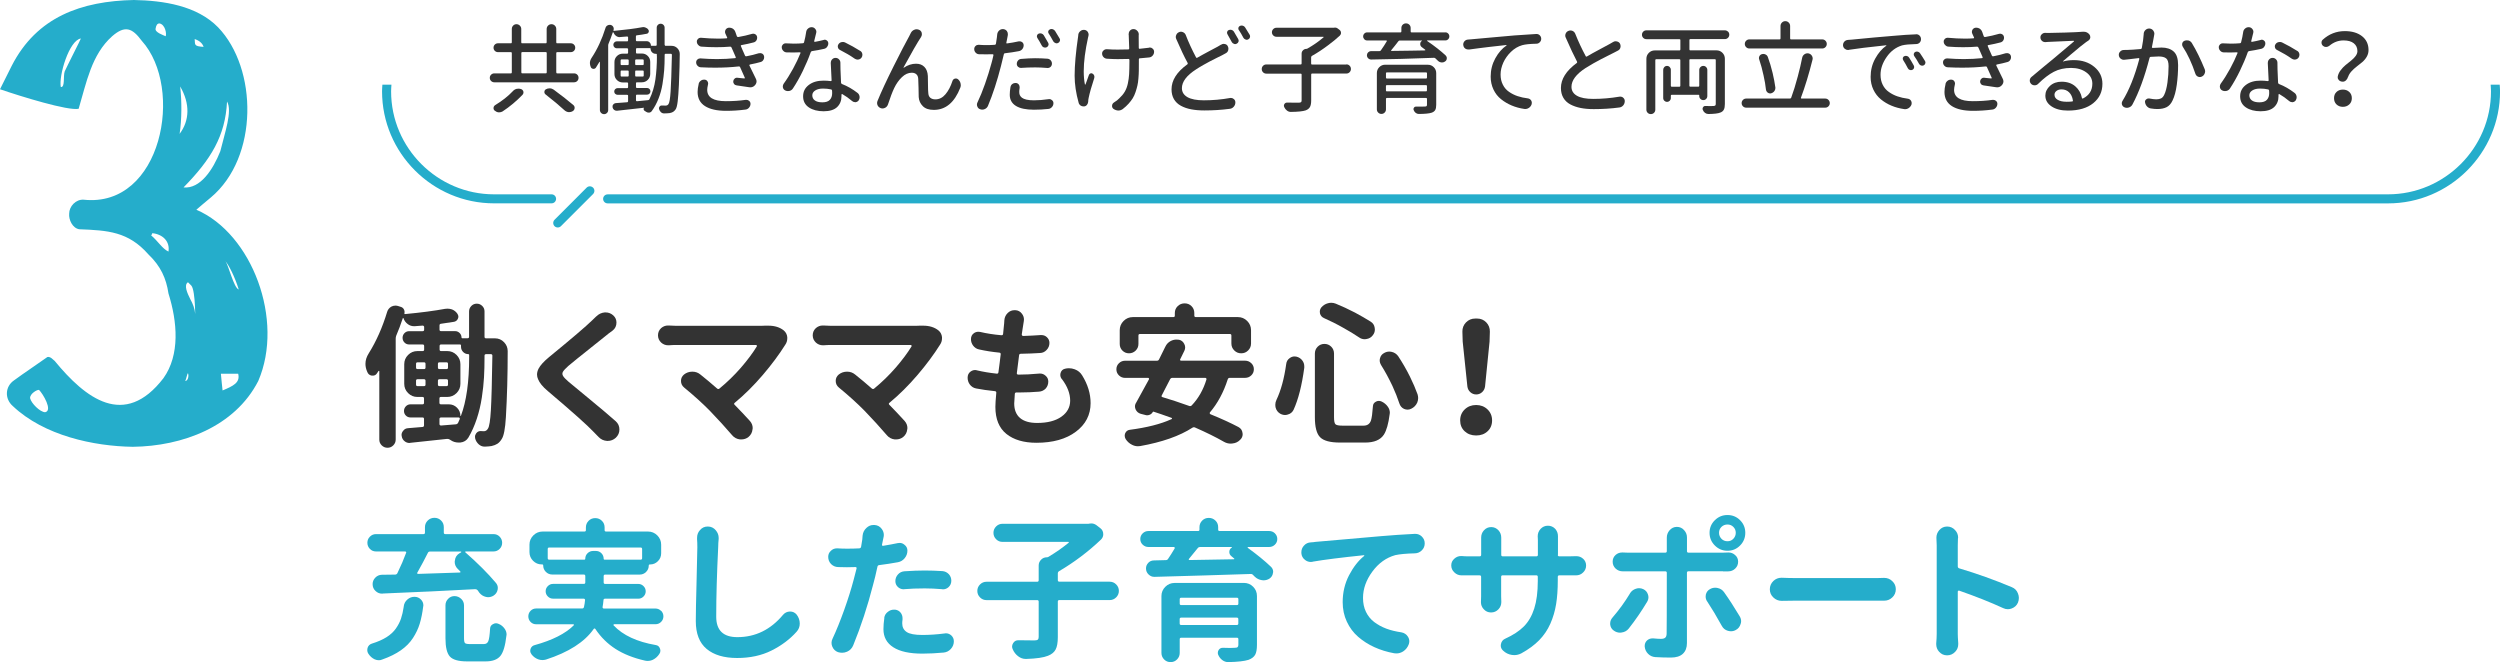 <?xml version="1.0" encoding="UTF-8"?><svg id="b" xmlns="http://www.w3.org/2000/svg" viewBox="0 0 582.64 154.31"><defs><style>.d{fill:#333;}.e{fill:#25adcb;}</style></defs><g id="c"><g><path class="d" d="M112.92,78.5c0,.23,.12,.35,.35,.35h2.07c.84,0,1.56,.3,2.14,.91,.56,.59,.84,1.28,.84,2.07,0,5.51-.14,10.64-.42,15.4-.16,2.7-.49,4.39-.98,5.1-.3,.49-.64,.86-1,1.09-.36,.23-.81,.41-1.35,.53-.4,.07-.93,.12-1.58,.14h-.07c-.49,0-.94-.18-1.34-.53-.42-.38-.7-.83-.84-1.37-.02-.14-.04-.27-.04-.39,0-.28,.09-.55,.28-.81,.26-.35,.6-.53,1.02-.53,.16,.02,.39,.04,.67,.04h.11c.4,0,.71-.21,.95-.63,.3-.45,.53-1.87,.67-4.27s.26-6.64,.35-12.71c0-.12-.03-.21-.09-.26-.06-.06-.14-.09-.23-.09h-1.16c-.23,0-.35,.12-.35,.35v.35c0,1.69-.04,3.25-.12,4.69-.08,1.44-.25,3.02-.51,4.73-.26,1.71-.65,3.36-1.18,4.96s-1.18,3.05-1.95,4.36c-.42,.68-1.05,1.07-1.9,1.16h-.39c-.7,0-1.34-.2-1.9-.6-.07-.05-.13-.08-.18-.11-.19-.12-.4-.16-.63-.14-1.64,.19-4.48,.49-8.51,.91-.07,.02-.14,.04-.21,.04-.42,0-.8-.13-1.12-.39-.4-.3-.63-.7-.7-1.2-.02-.09-.04-.19-.04-.28,0-.35,.13-.68,.39-.98,.28-.38,.66-.57,1.12-.6l3.38-.28c.23-.02,.35-.15,.35-.39v-1.48c0-.23-.12-.35-.35-.35h-2.81c-.42,0-.78-.15-1.07-.44-.29-.29-.44-.65-.44-1.07s.15-.79,.44-1.09c.29-.3,.65-.46,1.07-.46h2.81c.23,0,.35-.12,.35-.35v-1.02c0-.23-.12-.35-.35-.35h-1.2c-.84,0-1.56-.3-2.16-.9s-.9-1.32-.9-2.16v-4.57c0-.84,.3-1.56,.9-2.16s1.32-.9,2.16-.9h1.23c.23,0,.35-.12,.35-.35v-.84c0-.23-.12-.35-.35-.35h-3.13c-.45,0-.81-.15-1.11-.46-.29-.3-.44-.67-.44-1.09s.15-.79,.44-1.09c.29-.3,.66-.46,1.11-.46h3.13c.23,0,.35-.12,.35-.35v-.63c0-.09-.04-.17-.11-.23s-.15-.09-.25-.09c-.56,.05-1.17,.09-1.83,.14h-.18c-.52,0-.98-.15-1.41-.46-.49-.35-.84-.82-1.05-1.41,0-.02-.02-.04-.07-.04s-.07,.01-.07,.04c-.49,1.48-1.01,2.85-1.55,4.11-.07,.21-.11,.43-.11,.67v23.52c0,.52-.19,.96-.56,1.34-.38,.38-.83,.56-1.35,.56s-.98-.19-1.35-.56c-.38-.38-.56-.82-.56-1.34v-15.93s-.02-.08-.07-.09c-.05-.01-.08,0-.11,.02-.12,.19-.23,.36-.35,.53-.23,.38-.56,.56-.98,.56h-.25c-.52-.09-.87-.39-1.05-.88-.28-.63-.42-1.25-.42-1.86,0-.84,.26-1.66,.77-2.46,1.76-2.81,3.19-6.04,4.29-9.67,.16-.52,.48-.91,.95-1.2,.3-.16,.62-.25,.95-.25,.19,0,.37,.02,.56,.07l.67,.21c.35,.09,.61,.29,.77,.6,.16,.3,.2,.62,.11,.95,0,.05,.01,.08,.04,.11,.02,.02,.05,.04,.07,.04,3.73-.35,6.86-.76,9.39-1.23,.19-.02,.37-.04,.56-.04,.35,0,.7,.06,1.05,.18,.52,.21,.93,.54,1.23,.98,.16,.23,.25,.47,.25,.7,0,.14-.04,.29-.11,.46-.16,.4-.46,.64-.88,.74-.96,.16-1.98,.32-3.06,.46-.23,.02-.35,.15-.35,.39v.98c0,.23,.12,.35,.35,.35h3.3c.4,0,.74,.15,1.04,.44,.29,.29,.44,.64,.44,1.04,0,.12,.06,.18,.18,.18h1.23c.23,0,.35-.12,.35-.35v-5.91c0-.49,.18-.91,.53-1.27s.77-.53,1.27-.53,.91,.18,1.27,.53,.53,.77,.53,1.27v5.91Zm-15.61,5.94c-.23,0-.35,.12-.35,.35v.88c0,.23,.12,.35,.35,.35h1.51c.23,0,.35-.12,.35-.35v-.88c0-.23-.12-.35-.35-.35h-1.51Zm0,3.94c-.23,0-.35,.12-.35,.35v.91c0,.23,.12,.35,.35,.35h1.51c.23,0,.35-.12,.35-.35v-.91c0-.23-.12-.35-.35-.35h-1.51Zm4.75-2.71c0,.23,.12,.35,.35,.35h1.65c.23,0,.35-.12,.35-.35v-.88c0-.23-.12-.35-.35-.35h-1.65c-.23,0-.35,.12-.35,.35v.88Zm0,3.97c0,.23,.12,.35,.35,.35h1.65c.23,0,.35-.12,.35-.35v-.91c0-.23-.12-.35-.35-.35h-1.65c-.23,0-.35,.12-.35,.35v.91Zm7.28-6.4v-.53c0-.12-.07-.18-.21-.18-.47,0-.87-.17-1.2-.51-.33-.34-.49-.74-.49-1.21v-.28c0-.16-.08-.25-.25-.25h-4.39c-.23,0-.35,.12-.35,.35v.84c0,.23,.12,.35,.35,.35h1.44c.84,0,1.56,.3,2.16,.9s.9,1.32,.9,2.16v4.57c0,.84-.3,1.56-.9,2.16s-1.32,.9-2.16,.9h-1.48c-.23,0-.35,.12-.35,.35v1.02c0,.23,.12,.35,.35,.35h1.83c.75,0,1.39,.26,1.92,.79s.79,1.17,.79,1.92c.05,.02,.08,.02,.11,0,1.29-3.4,1.93-7.97,1.93-13.71Zm-6.57,14.06c-.23,0-.35,.12-.35,.35v1.2c0,.09,.04,.17,.11,.23s.15,.09,.25,.09l3.45-.28c.23-.02,.41-.14,.53-.35,.12-.26,.25-.55,.39-.88,.02-.09,.01-.18-.04-.25-.05-.07-.11-.11-.18-.11h-4.15Z"/><path class="d" d="M139,73.72c.54-.54,1.18-.84,1.93-.91h.21c.66,0,1.24,.22,1.76,.67,.52,.47,.77,1.03,.77,1.69,0,.77-.29,1.39-.88,1.86-.02,0-.34,.23-.95,.7-.21,.19-1.59,1.29-4.15,3.32-2.55,2.03-4.3,3.44-5.24,4.24-.66,.59-1.07,1.04-1.25,1.35s-.17,.64,.02,.97c.19,.33,.62,.79,1.3,1.37,.19,.16,1.71,1.42,4.55,3.76s5,4.16,6.45,5.45c.56,.52,.84,1.15,.84,1.9s-.28,1.39-.84,1.93c-.54,.49-1.17,.74-1.9,.74h-.14c-.77-.05-1.43-.35-1.97-.91-.52-.54-.91-.95-1.2-1.23-1.43-1.52-4.98-4.69-10.65-9.49-1.17-.98-1.92-1.9-2.25-2.74-.16-.35-.25-.71-.25-1.09,0-.45,.12-.9,.35-1.37,.42-.8,1.24-1.7,2.46-2.71,5.3-4.34,8.66-7.21,10.09-8.61,.33-.3,.63-.6,.91-.88Z"/><path class="d" d="M178.55,75.9h.53c1.48,0,2.67,.38,3.59,1.12,.47,.4,.74,.91,.81,1.55v.28c0,.54-.15,1.03-.46,1.48-1.41,2.25-3.15,4.6-5.24,7.05-2.09,2.45-4.27,4.61-6.54,6.49-.19,.14-.2,.29-.04,.46,1.2,1.22,2.39,2.48,3.59,3.8,.42,.49,.63,1.04,.63,1.65,0,.09-.01,.19-.04,.28-.07,.73-.39,1.32-.95,1.79-.49,.38-1.04,.56-1.65,.56h-.32c-.75-.09-1.36-.42-1.83-.98-1.57-1.83-3.3-3.73-5.2-5.7-1.73-1.76-3.73-3.56-5.98-5.41-.49-.4-.74-.91-.74-1.55,0-.59,.23-1.08,.7-1.48,.56-.45,1.21-.67,1.93-.67h.04c.7,0,1.32,.22,1.86,.67,1.27,1.01,2.57,2.1,3.9,3.27,.19,.14,.36,.14,.53,0,1.8-1.48,3.47-3.1,5.01-4.87,1.53-1.77,2.77-3.43,3.71-4.97,.02-.07,.02-.14-.02-.21s-.09-.11-.16-.11h-18.7c-.47,0-1.01,.02-1.62,.07h-.18c-.61,0-1.15-.21-1.62-.63-.49-.47-.74-1.03-.74-1.69s.25-1.24,.74-1.69c.47-.4,1-.6,1.58-.6h.18c.66,.05,1.21,.07,1.65,.07h19.97c.37,0,.73-.01,1.05-.04Z"/><path class="d" d="M214.61,75.9h.53c1.48,0,2.67,.38,3.59,1.12,.47,.4,.74,.91,.81,1.55v.28c0,.54-.15,1.03-.46,1.48-1.41,2.25-3.15,4.6-5.24,7.05-2.09,2.45-4.27,4.61-6.54,6.49-.19,.14-.2,.29-.04,.46,1.2,1.22,2.39,2.48,3.59,3.8,.42,.49,.63,1.04,.63,1.65,0,.09-.01,.19-.04,.28-.07,.73-.39,1.32-.95,1.79-.49,.38-1.04,.56-1.65,.56h-.32c-.75-.09-1.36-.42-1.83-.98-1.57-1.83-3.3-3.73-5.2-5.7-1.73-1.76-3.73-3.56-5.98-5.41-.49-.4-.74-.91-.74-1.55,0-.59,.23-1.08,.7-1.48,.56-.45,1.21-.67,1.93-.67h.04c.7,0,1.32,.22,1.86,.67,1.27,1.01,2.57,2.1,3.9,3.27,.19,.14,.36,.14,.53,0,1.8-1.48,3.47-3.1,5.01-4.87,1.53-1.77,2.77-3.43,3.71-4.97,.02-.07,.02-.14-.02-.21s-.09-.11-.16-.11h-18.7c-.47,0-1.01,.02-1.62,.07h-.18c-.61,0-1.15-.21-1.62-.63-.49-.47-.74-1.03-.74-1.69s.25-1.24,.74-1.69c.47-.4,1-.6,1.58-.6h.18c.66,.05,1.21,.07,1.65,.07h19.97c.37,0,.73-.01,1.05-.04Z"/><path class="d" d="M247.46,88.35c-.23-.3-.35-.62-.35-.95,0-.16,.02-.33,.07-.49,.16-.54,.52-.87,1.05-.98,.28-.07,.57-.11,.88-.11,.47,0,.93,.08,1.37,.25,.75,.28,1.32,.75,1.72,1.41,1.31,2.11,1.97,4.27,1.97,6.47,0,2.72-1.14,4.94-3.43,6.66s-5.35,2.58-9.19,2.58c-2.95,0-5.29-.69-7-2.06-1.71-1.37-2.57-3.47-2.57-6.31,0-.66,.07-1.75,.21-3.27,.02-.23-.08-.36-.32-.39-1.62-.16-3.08-.38-4.39-.63-.61-.12-1.1-.43-1.48-.95-.33-.47-.49-.98-.49-1.55,0-.63,.23-1.11,.7-1.44,.33-.23,.67-.35,1.02-.35,.16,0,.32,.02,.46,.07,1.38,.33,2.92,.59,4.61,.77,.23,.02,.36-.08,.39-.32,.07-.49,.16-1.2,.28-2.13,.12-.93,.2-1.61,.25-2.06,.02-.23-.08-.36-.32-.39-1.66-.16-3.23-.41-4.71-.74-.59-.12-1.05-.42-1.41-.91-.33-.45-.49-.94-.49-1.48,0-.61,.23-1.08,.7-1.41,.3-.21,.64-.32,1.02-.32,.12,0,.26,.01,.42,.04,1.48,.35,3.13,.61,4.96,.77,.23,.02,.36-.08,.39-.32,.05-.35,.13-1.18,.25-2.5,.02-.28,.04-.5,.04-.67,.05-.68,.32-1.25,.81-1.72,.44-.42,.97-.63,1.58-.63h.14c.66,.02,1.18,.3,1.58,.84,.3,.4,.46,.84,.46,1.34,0,.14-.01,.28-.04,.42-.05,.23-.08,.47-.11,.7-.05,.21-.11,.59-.18,1.14s-.13,.96-.18,1.21c0,.09,.03,.18,.09,.25,.06,.07,.13,.11,.23,.11,1.5-.05,2.86-.12,4.08-.21h.18c.49,0,.91,.16,1.27,.49,.4,.38,.6,.82,.6,1.34,0,.63-.22,1.18-.67,1.65-.42,.45-.93,.68-1.51,.7-1.34,.09-2.84,.15-4.5,.18-.23,0-.36,.11-.39,.32-.21,1.5-.39,2.89-.53,4.18-.02,.09,0,.18,.07,.25s.15,.11,.25,.11c1.45,0,3.11-.08,4.96-.25h.18c.47,0,.89,.18,1.27,.53,.4,.35,.6,.8,.6,1.34,0,.63-.21,1.18-.63,1.65-.42,.42-.94,.66-1.55,.7-1.5,.12-2.9,.18-4.18,.18h-1.05c-.23,0-.36,.11-.39,.32-.09,1.15-.14,1.9-.14,2.25,0,1.48,.45,2.6,1.35,3.38,.9,.77,2.23,1.16,3.99,1.16,2.41,0,4.3-.49,5.66-1.46,1.36-.97,2.04-2.22,2.04-3.74,0-1.66-.65-3.34-1.93-5.03Z"/><path class="d" d="M291.62,84.64c.4,.39,.6,.86,.6,1.42s-.2,1.04-.6,1.42c-.4,.39-.88,.58-1.44,.58h-3.59c-.23,0-.39,.12-.46,.35-.98,3.05-2.37,5.61-4.15,7.7-.05,.07-.06,.15-.04,.23,.02,.08,.07,.15,.14,.19,2.58,1.05,4.76,2.05,6.54,2.99,.56,.3,.88,.76,.95,1.37,.02,.09,.04,.19,.04,.28,0,.52-.19,.95-.56,1.3-.49,.52-1.09,.81-1.79,.88-.14,.02-.28,.04-.42,.04-.56,0-1.09-.14-1.58-.42-1.88-1.08-4.13-2.19-6.75-3.34-.21-.09-.41-.08-.6,.04-3.02,1.95-7.09,3.38-12.2,4.29-.16,.02-.34,.04-.53,.04-.47,0-.93-.12-1.37-.35-.61-.3-1.1-.75-1.48-1.34-.14-.26-.21-.52-.21-.77,0-.19,.04-.38,.11-.56,.21-.47,.56-.74,1.05-.81,4.01-.52,7.27-1.35,9.77-2.5,.07-.02,.1-.07,.09-.14-.01-.07-.04-.12-.09-.14-1.95-.7-3.34-1.18-4.18-1.44-.09-.05-.16-.02-.21,.07-.16,.3-.41,.52-.74,.65-.33,.13-.66,.15-.98,.05l-1.09-.28c-.56-.16-.96-.52-1.2-1.05-.09-.23-.14-.46-.14-.67,0-.3,.09-.6,.28-.88,.84-1.5,1.84-3.32,2.99-5.45,.02-.07,.02-.14-.02-.21s-.09-.11-.16-.11h-5.38c-.56,0-1.04-.19-1.44-.58-.4-.39-.6-.86-.6-1.42s.2-1.04,.6-1.42c.4-.39,.88-.58,1.44-.58h7.42c.23,0,.4-.11,.49-.32,.49-.98,.97-1.96,1.44-2.92,.28-.61,.71-1.07,1.3-1.37,.42-.21,.86-.32,1.3-.32,.19,0,.39,.01,.6,.04,.56,.12,.97,.45,1.23,.98,.14,.26,.21,.53,.21,.81,0,.26-.06,.52-.18,.77-.3,.61-.63,1.28-.98,2-.05,.07-.05,.14,0,.21,.05,.07,.11,.11,.18,.11h14.94c.56,0,1.04,.19,1.44,.58Zm-25.95-6.8c-.23,0-.35,.12-.35,.35v1.97c0,.61-.22,1.12-.65,1.55-.43,.42-.95,.63-1.55,.63s-1.11-.21-1.53-.63-.63-.94-.63-1.55v-3.2c0-.84,.3-1.56,.9-2.16s1.32-.9,2.16-.9h9.46c.21,0,.32-.12,.32-.35v-.6c0-.63,.22-1.17,.67-1.6,.44-.43,.98-.65,1.62-.65s1.17,.22,1.6,.65c.43,.43,.65,.97,.65,1.6v.6c0,.23,.12,.35,.35,.35h9.81c.84,0,1.56,.3,2.16,.9s.9,1.32,.9,2.16v3.09c0,.63-.22,1.17-.67,1.62-.45,.45-.98,.67-1.62,.67s-1.17-.22-1.62-.67c-.45-.45-.67-.98-.67-1.62v-1.86c0-.23-.12-.35-.35-.35h-20.95Zm15.5,10.58c.02-.09,0-.18-.05-.25-.06-.07-.14-.11-.23-.11h-7.66c-.23,0-.41,.11-.53,.32-.26,.52-.63,1.23-1.11,2.14-.48,.91-.76,1.45-.83,1.62-.12,.21-.06,.35,.18,.42,1.78,.52,3.84,1.2,6.19,2.04,.23,.09,.43,.06,.6-.11,1.57-1.64,2.72-3.67,3.45-6.08Z"/><path class="d" d="M299.76,84.83c.07-.59,.34-1.04,.81-1.37,.35-.26,.73-.39,1.12-.39,.14,0,.28,.01,.42,.04,.61,.14,1.09,.46,1.44,.95,.28,.4,.42,.83,.42,1.3v.35c-.56,4.12-1.39,7.39-2.5,9.81-.28,.56-.73,.93-1.34,1.09-.21,.07-.42,.11-.63,.11-.4,0-.79-.11-1.16-.32-.54-.33-.89-.8-1.05-1.41-.05-.21-.07-.43-.07-.67,0-.38,.08-.74,.25-1.09,1.05-2.2,1.82-5,2.29-8.4Zm6.68-2.43c0-.63,.22-1.17,.65-1.6,.43-.43,.96-.65,1.58-.65s1.15,.22,1.58,.65c.43,.43,.65,.97,.65,1.6v14.84c0,.87,.11,1.41,.33,1.63,.22,.22,.76,.33,1.6,.33h4.96c.87,0,1.44-.4,1.72-1.2,.19-.59,.34-1.7,.46-3.34,.02-.47,.26-.82,.7-1.05,.21-.12,.43-.18,.67-.18,.21,0,.42,.05,.63,.14,.61,.28,1.1,.69,1.48,1.23,.3,.42,.46,.89,.46,1.41,0,.09-.01,.2-.04,.32-.28,2.2-.73,3.79-1.34,4.75-.8,1.24-2.26,1.86-4.39,1.86h-5.87c-2.27,0-3.81-.42-4.62-1.25s-1.21-2.38-1.21-4.66v-14.84Zm2.14-8.26c-.49-.21-.81-.57-.95-1.09-.02-.14-.04-.28-.04-.42,0-.35,.12-.68,.35-.98,.42-.49,.94-.82,1.55-.98,.26-.07,.52-.11,.77-.11,.35,0,.7,.07,1.05,.21,1.45,.59,2.94,1.28,4.46,2.07,1.36,.73,2.58,1.43,3.66,2.11,.54,.33,.86,.81,.95,1.44,.02,.14,.04,.28,.04,.42,0,.47-.15,.9-.46,1.3-.38,.52-.89,.82-1.55,.91-.12,.02-.23,.04-.35,.04-.49,0-.95-.15-1.37-.46-1.03-.7-2.23-1.43-3.59-2.18-1.52-.87-3.04-1.63-4.54-2.29Zm13.29,10.93c-.21-.35-.32-.7-.32-1.05,0-.19,.02-.36,.07-.53,.14-.56,.47-.97,.98-1.23,.37-.21,.76-.32,1.16-.32,.19,0,.39,.02,.6,.07,.61,.14,1.1,.47,1.48,.98,.98,1.48,1.9,3.06,2.74,4.75,.73,1.48,1.32,2.86,1.79,4.15,.09,.3,.14,.6,.14,.88,0,.35-.07,.7-.21,1.05-.3,.66-.77,1.14-1.41,1.44-.28,.14-.56,.21-.84,.21s-.56-.06-.84-.18c-.54-.26-.9-.69-1.09-1.3-.4-1.24-.94-2.6-1.62-4.08-.82-1.73-1.7-3.35-2.64-4.85Z"/><path class="d" d="M346.69,100.51c-.7,.66-1.59,.98-2.67,.98s-1.97-.33-2.67-.98-1.05-1.5-1.05-2.53,.36-1.89,1.07-2.57c.71-.68,1.6-1.02,2.65-1.02s1.94,.34,2.65,1.02c.71,.68,1.07,1.54,1.07,2.57s-.35,1.88-1.05,2.53Zm-1.28-9.11c-.39,.35-.84,.53-1.37,.53s-.98-.18-1.37-.53-.62-.8-.69-1.34l-1.09-10.44-.07-2.32c-.02-.84,.26-1.56,.84-2.16,.59-.6,1.3-.9,2.14-.9h.46c.84,0,1.55,.3,2.13,.9,.57,.6,.85,1.32,.83,2.16l-.07,2.32-1.05,10.44c-.07,.54-.3,.98-.69,1.34Z"/><path class="e" d="M94.09,141.34c.07-.63,.35-1.17,.83-1.6,.48-.43,1.04-.65,1.67-.65s1.12,.22,1.55,.67c.35,.38,.53,.82,.53,1.34,0,.07-.01,.15-.04,.25-.19,1.52-.46,2.86-.81,4.01s-.88,2.26-1.58,3.34-1.64,2.03-2.81,2.85c-1.17,.82-2.61,1.54-4.32,2.14-.26,.12-.53,.18-.81,.18-.33,0-.66-.07-.98-.21-.59-.28-1.07-.7-1.44-1.27-.19-.28-.28-.57-.28-.88,0-.16,.02-.34,.07-.53,.16-.49,.49-.82,.98-.98,1.36-.42,2.5-.92,3.41-1.49s1.64-1.24,2.18-2c.54-.76,.94-1.54,1.21-2.32,.27-.79,.49-1.73,.65-2.83Zm-4.96-2.99h-.11c-.56,0-1.05-.2-1.48-.6-.47-.42-.7-.96-.7-1.62,0-.56,.2-1.05,.6-1.48,.42-.45,.94-.68,1.55-.7,.96-.02,2-.04,3.13-.04,.23-.02,.4-.13,.49-.32,.84-1.73,1.52-3.32,2.04-4.75,.05-.07,.04-.14-.02-.21-.06-.07-.12-.11-.19-.11h-6.82c-.56,0-1.04-.2-1.42-.6s-.58-.87-.58-1.42,.19-1.03,.58-1.42,.86-.6,1.42-.6h11.07c.23,0,.35-.12,.35-.35v-1.27c0-.61,.22-1.12,.65-1.55,.43-.42,.95-.63,1.56-.63s1.12,.21,1.55,.63,.63,.94,.63,1.55v1.27c0,.23,.12,.35,.35,.35h11.25c.56,0,1.04,.2,1.42,.6s.58,.87,.58,1.42-.19,1.03-.58,1.42-.86,.6-1.42,.6h-6.47c-.07,0-.12,.03-.14,.09-.02,.06-.01,.1,.04,.12,2.88,2.53,5.25,4.9,7.1,7.1,.3,.35,.46,.75,.46,1.2,0,.12-.01,.25-.04,.39-.12,.61-.45,1.08-.98,1.41-.38,.23-.79,.35-1.23,.35-.16,0-.34-.02-.53-.07-.61-.14-1.11-.46-1.51-.95-.14-.19-.28-.39-.42-.6-.14-.16-.33-.25-.56-.25-6.31,.35-13.51,.69-21.62,1.02Zm18.35-9.63s.03-.06,.02-.11c-.01-.05-.04-.07-.09-.07h-7.21c-.23,0-.4,.11-.49,.32-.7,1.41-1.52,2.94-2.46,4.61-.05,.07-.05,.13,0,.19,.05,.06,.11,.09,.18,.09,1.76-.05,5-.15,9.74-.32,.07,0,.12-.03,.14-.09,.02-.06,.01-.11-.04-.16-.19-.21-.39-.41-.6-.6-.47-.47-.7-1.02-.7-1.65,0-.09,.01-.19,.04-.28,.07-.75,.43-1.32,1.09-1.72l.39-.21Zm2,21.38h3.3c.49,0,.83-.22,1.02-.67,.19-.45,.33-1.43,.42-2.95,.02-.47,.25-.81,.67-1.02,.23-.14,.47-.21,.7-.21,.19,0,.39,.05,.6,.14,.59,.23,1.05,.61,1.41,1.12,.3,.42,.46,.88,.46,1.37,0,.09-.01,.19-.04,.28-.26,2.32-.73,3.9-1.42,4.73-.69,.83-1.83,1.25-3.43,1.25h-4.32c-1.99,0-3.33-.38-4.01-1.14-.68-.76-1.02-2.17-1.02-4.24v-7.7c0-.59,.21-1.09,.63-1.51,.4-.42,.9-.63,1.51-.63,.61,.02,1.12,.25,1.55,.67s.63,.93,.63,1.51v7.63c0,.61,.08,.99,.23,1.14,.15,.15,.52,.23,1.11,.23Z"/><path class="e" d="M154.07,142.34c.36,.36,.54,.8,.54,1.3s-.18,.94-.54,1.3c-.36,.36-.8,.54-1.32,.54h-9.6c-.07,0-.12,.03-.16,.09s-.03,.12,.02,.19c2.18,2.3,5.45,3.82,9.81,4.57,.49,.07,.82,.34,.98,.81,.07,.16,.11,.34,.11,.53,0,.26-.08,.5-.25,.74-.38,.59-.87,1.03-1.48,1.34-.4,.19-.81,.28-1.23,.28-.21,0-.42-.02-.63-.07-2.7-.61-4.98-1.52-6.86-2.72-1.88-1.21-3.45-2.76-4.71-4.66-.05-.07-.11-.11-.19-.11s-.15,.04-.19,.11c-2.13,3.05-5.85,5.43-11.14,7.14-.28,.07-.56,.11-.84,.11-.33,0-.66-.06-.98-.18-.61-.23-1.11-.61-1.51-1.12-.21-.28-.32-.56-.32-.84,0-.14,.02-.29,.07-.46,.16-.47,.48-.76,.95-.88,4.15-1.15,7.18-2.68,9.11-4.61,.05-.05,.06-.1,.04-.16-.02-.06-.07-.09-.14-.09h-8.65c-.52,0-.95-.18-1.3-.54s-.53-.8-.53-1.3,.18-.94,.53-1.3,.79-.54,1.3-.54h10.72c.23,0,.37-.12,.42-.35,.12-.49,.2-1.02,.25-1.58,.02-.09,0-.18-.07-.25s-.15-.11-.25-.11h-7.14c-.47,0-.87-.17-1.21-.51-.34-.34-.51-.74-.51-1.21s.17-.87,.51-1.21c.34-.34,.74-.51,1.21-.51h7.17c.23,0,.35-.12,.35-.35v-1.48c0-.23-.12-.35-.35-.35h-7.31c-.61,0-1.12-.21-1.53-.62-.41-.41-.62-.91-.62-1.49,0-.16-.08-.25-.25-.25h-.11c-.77,0-1.44-.28-2-.84s-.84-1.24-.84-2.04v-1.72c0-.84,.3-1.56,.9-2.16s1.32-.9,2.16-.9h9.74c.23,0,.35-.11,.35-.32v-.63c0-.61,.21-1.12,.63-1.55s.94-.63,1.55-.63,1.12,.21,1.55,.63,.63,.94,.63,1.55v.63c0,.21,.12,.32,.35,.32h9.77c.84,0,1.56,.3,2.16,.9s.9,1.32,.9,2.16v2c0,.73-.25,1.34-.76,1.85-.5,.5-1.11,.76-1.81,.76h-.07c-.16,0-.25,.08-.25,.25,0,.59-.21,1.08-.62,1.49-.41,.41-.91,.62-1.49,.62h-8.05c-.23,0-.35,.12-.35,.35v1.48c0,.23,.12,.35,.35,.35h7.73c.47,0,.87,.17,1.21,.51,.34,.34,.51,.74,.51,1.21s-.17,.87-.51,1.21c-.34,.34-.74,.51-1.21,.51h-7.77c-.23,0-.35,.12-.35,.35-.05,.59-.12,1.11-.21,1.58-.02,.09,0,.18,.05,.25,.06,.07,.13,.11,.23,.11h12.02c.52,0,.95,.18,1.32,.54Zm-26.42-12.25c0,.23,.12,.35,.35,.35h8.19c.14,0,.21-.07,.21-.21,0-.52,.18-.95,.54-1.3,.36-.35,.8-.53,1.32-.53h.6c.52,0,.95,.18,1.3,.53s.53,.79,.53,1.3c0,.14,.07,.21,.21,.21h8.4c.23,0,.35-.12,.35-.35v-2.14c0-.23-.12-.35-.35-.35h-21.3c-.23,0-.35,.12-.35,.35v2.14Z"/><path class="e" d="M162.46,125.52v-.21c0-.68,.22-1.27,.67-1.76,.47-.56,1.07-.84,1.79-.84h.04c.75,0,1.37,.29,1.86,.88,.44,.52,.67,1.1,.67,1.76v.25c-.07,.68-.11,1.31-.11,1.9-.3,6.12-.46,11.53-.46,16.24,0,3.16,1.64,4.75,4.92,4.75,4.2,0,7.75-1.73,10.65-5.2,.42-.49,.95-.75,1.58-.77h.07c.61,0,1.11,.23,1.51,.7,.49,.63,.74,1.34,.74,2.11,0,.73-.25,1.36-.74,1.9-1.57,1.76-3.52,3.22-5.84,4.38s-4.99,1.74-8.02,1.74-5.41-.7-7.1-2.11-2.53-3.57-2.53-6.5c0-1.76,.06-4.85,.18-9.26,.12-4.42,.18-7.07,.18-7.96,0-.68-.02-1.34-.07-1.97Z"/><path class="e" d="M209.27,126.57c.14-.02,.28-.04,.42-.04,.4,0,.76,.14,1.09,.42,.47,.35,.7,.81,.7,1.37,0,.66-.21,1.24-.63,1.76s-.95,.83-1.58,.95c-1.41,.26-2.86,.48-4.36,.67-.23,.02-.38,.15-.42,.39-.35,1.64-.69,3.05-1.02,4.22-1.27,4.95-2.8,9.63-4.61,14.06-.28,.7-.76,1.21-1.44,1.51-.38,.16-.76,.25-1.16,.25-.3,0-.62-.05-.95-.14-.63-.23-1.08-.67-1.34-1.3-.12-.28-.18-.57-.18-.88,0-.33,.08-.66,.25-.98,.89-1.9,1.79-4.13,2.71-6.7s1.65-4.92,2.21-7.05c.16-.61,.39-1.48,.67-2.6,.02-.09,.01-.17-.04-.23-.05-.06-.12-.09-.21-.09-.89,.02-1.56,.04-2,.04-.68,0-1.37-.01-2.07-.04-.63-.02-1.17-.26-1.62-.7-.45-.47-.67-1.03-.67-1.69,0-.56,.21-1.03,.63-1.41,.4-.38,.86-.56,1.37-.56h.18c.7,.05,1.45,.07,2.25,.07,.94,0,1.88-.02,2.81-.07,.23-.02,.37-.14,.42-.35,.12-.66,.21-1.23,.28-1.72,.02-.28,.05-.57,.07-.88,.07-.73,.37-1.34,.91-1.83,.47-.45,1.02-.67,1.65-.67h.21c.73,.05,1.3,.36,1.72,.95,.3,.42,.46,.88,.46,1.37,0,.19-.02,.38-.07,.56-.07,.3-.12,.53-.14,.67l-.21,1.02c-.02,.09,0,.17,.05,.23,.06,.06,.13,.08,.23,.05,1.17-.19,2.31-.4,3.41-.63Zm-3.2,17.44c.09-.61,.39-1.09,.88-1.44,.42-.33,.89-.49,1.41-.49h.25c.56,.07,1.01,.33,1.34,.77,.26,.38,.39,.79,.39,1.23v.32c-.05,.33-.07,.62-.07,.88,0,.87,.34,1.54,1.02,2,.68,.47,1.91,.7,3.69,.7,1.64,0,3.36-.12,5.17-.35,.09-.02,.19-.04,.28-.04,.47,0,.89,.16,1.27,.49,.4,.38,.6,.83,.6,1.37,0,.68-.23,1.28-.7,1.79-.45,.49-1,.77-1.65,.84-1.73,.16-3.4,.25-4.99,.25-2.98,0-5.23-.49-6.77-1.48-1.54-.98-2.3-2.39-2.3-4.22,0-.77,.07-1.65,.21-2.64Zm4.68-6.68h-.18c-.47,0-.89-.16-1.27-.49-.42-.38-.63-.84-.63-1.41s.2-1.1,.6-1.55c.4-.45,.9-.69,1.51-.74,1.78-.12,3.35-.18,4.71-.18s2.74,.05,4.15,.14c.59,.05,1.09,.29,1.51,.74,.37,.42,.56,.93,.56,1.51s-.22,1.11-.67,1.51c-.38,.33-.81,.49-1.3,.49-.07,0-.14-.01-.21-.04-1.45-.12-2.79-.18-4.01-.18-1.76,0-3.35,.06-4.78,.18Z"/><path class="e" d="M258.62,135.57c.59,0,1.09,.21,1.51,.63s.63,.93,.63,1.51-.21,1.09-.63,1.51-.93,.63-1.51,.63h-11.74c-.23,0-.35,.12-.35,.35v8.3c0,1.27-.17,2.22-.51,2.87-.34,.64-.93,1.13-1.78,1.46-1.03,.42-2.73,.67-5.1,.74h-.07c-.66,0-1.25-.21-1.79-.63-.56-.42-.98-.97-1.27-1.65-.09-.21-.14-.41-.14-.6,0-.28,.08-.55,.25-.81,.28-.45,.68-.67,1.2-.67h.04c1.12,.02,2.36,.04,3.69,.04,.4,0,.67-.06,.81-.18s.21-.33,.21-.63v-8.23c0-.23-.12-.35-.35-.35h-11.81c-.59,0-1.09-.21-1.51-.63s-.63-.93-.63-1.51,.21-1.09,.63-1.51,.93-.63,1.51-.63h11.81c.23,0,.35-.12,.35-.35v-3.45c0-.52,.19-.96,.56-1.34,.37-.38,.82-.56,1.34-.56,.14,0,.27-.04,.39-.11,1.71-1.03,3.27-2.12,4.68-3.27,.05-.02,.06-.06,.05-.12-.01-.06-.05-.09-.12-.09h-15.33c-.59,0-1.08-.21-1.49-.62-.41-.41-.62-.91-.62-1.49s.21-1.08,.62-1.49c.41-.41,.91-.62,1.49-.62h20.04c.07,0,.14-.01,.21-.04,.14-.02,.29-.04,.46-.04,.4,0,.79,.13,1.16,.39l.91,.7c.47,.35,.7,.83,.7,1.44,0,.47-.18,.88-.53,1.23-2.95,2.81-6.2,5.26-9.74,7.35-.21,.12-.32,.29-.32,.53v1.58c0,.23,.12,.35,.35,.35h11.74Z"/><path class="e" d="M297.12,124.3c.37,.36,.56,.8,.56,1.32s-.19,.96-.56,1.32c-.38,.36-.82,.54-1.34,.54h-4.89c-.07,0-.11,.03-.12,.09-.01,.06,0,.1,.05,.12,2.16,1.57,3.94,3.02,5.34,4.36,.37,.33,.56,.74,.56,1.23,0,.07-.01,.14-.04,.21-.07,.59-.35,1.04-.84,1.37-.42,.26-.88,.39-1.37,.39-.14,0-.27-.01-.39-.04-.63-.09-1.18-.36-1.65-.81-.12-.14-.26-.28-.42-.42-.14-.16-.33-.23-.56-.21-7.03,.23-14.5,.46-22.39,.67h-.04c-.52,0-.96-.19-1.34-.56-.4-.38-.6-.84-.6-1.41,0-.49,.18-.93,.53-1.3s.8-.56,1.34-.56l2.74-.07c.23,0,.41-.09,.53-.28,.47-.68,.98-1.5,1.55-2.46,.02-.07,.02-.14-.02-.21s-.09-.11-.16-.11h-5.94c-.52,0-.96-.18-1.34-.54-.38-.36-.56-.8-.56-1.32s.19-.96,.56-1.32c.37-.36,.82-.54,1.34-.54h11.57c.21,0,.32-.11,.32-.32v-.56c0-.61,.21-1.12,.63-1.55s.94-.63,1.55-.63,1.12,.21,1.55,.63,.63,.94,.63,1.55v.56c0,.21,.11,.32,.32,.32h11.57c.52,0,.96,.18,1.34,.54Zm-7.24,11.55c.87,0,1.59,.3,2.18,.9,.59,.6,.88,1.32,.88,2.16v11.39c0,1.03-.14,1.8-.42,2.3s-.8,.9-1.55,1.18c-.94,.3-2.5,.48-4.68,.53h-.04c-.52,0-.98-.16-1.41-.49s-.74-.75-.95-1.27c-.05-.14-.07-.28-.07-.42,0-.23,.07-.46,.21-.67,.23-.33,.55-.49,.95-.49h.04c.66,.02,1.21,.04,1.65,.04,.47,0,.83-.01,1.09-.04,.33,0,.55-.05,.67-.16,.12-.11,.18-.29,.18-.54v-1.3c0-.23-.12-.35-.35-.35h-12.97c-.23,0-.35,.12-.35,.35v3.2c0,.59-.21,1.09-.62,1.51-.41,.42-.91,.63-1.51,.63s-1.1-.21-1.51-.63c-.41-.42-.62-.93-.62-1.51v-13.25c0-.84,.3-1.56,.9-2.16s1.32-.9,2.16-.9h16.14Zm-1.27,3.8c0-.23-.12-.35-.35-.35h-12.97c-.23,0-.35,.12-.35,.35v1.02c0,.23,.12,.35,.35,.35h12.97c.23,0,.35-.12,.35-.35v-1.02Zm-13.68,5.66c0,.23,.12,.35,.35,.35h12.97c.23,0,.35-.12,.35-.35v-1.02c0-.23-.12-.35-.35-.35h-12.97c-.23,0-.35,.12-.35,.35v1.02Zm12.16-17.72s.03-.02,.02-.05c-.01-.04-.03-.05-.05-.05h-7.38c-.23,0-.42,.09-.56,.28-.61,.77-1.29,1.61-2.04,2.5-.05,.05-.05,.1-.02,.16s.09,.09,.16,.09c1.15-.02,2.88-.05,5.2-.09s4.03-.06,5.13-.09c.07,0,.11-.02,.12-.07,.01-.05,0-.08-.05-.11-.21-.19-.42-.36-.63-.53-.33-.26-.49-.59-.49-.98,0-.47,.2-.82,.6-1.05Z"/><path class="e" d="M305.93,130.93c-.14,.02-.28,.04-.42,.04-.49,0-.94-.15-1.34-.46-.54-.4-.83-.93-.88-1.58v-.21c0-.59,.19-1.09,.56-1.51,.44-.52,1.01-.79,1.69-.81,.42-.02,.76-.06,1.02-.11,.68-.05,5.8-.49,15.36-1.34,2.44-.21,5.04-.39,7.8-.53h.11c.59,0,1.09,.2,1.51,.6,.47,.45,.7,.98,.7,1.62s-.22,1.17-.67,1.62c-.45,.45-.98,.68-1.62,.7-2.02,.05-3.54,.19-4.57,.42-2.11,.59-3.89,1.86-5.34,3.83-1.45,1.97-2.18,4.02-2.18,6.15,0,1.22,.23,2.3,.69,3.25s1.1,1.74,1.93,2.37c.83,.63,1.77,1.14,2.81,1.53,1.04,.39,2.21,.67,3.5,.86,.66,.12,1.16,.45,1.51,.98,.23,.35,.35,.71,.35,1.09,0,.21-.04,.43-.11,.67-.26,.73-.7,1.3-1.34,1.72-.49,.3-1.01,.46-1.55,.46-.19,0-.36-.01-.53-.04-1.66-.3-3.2-.78-4.61-1.42s-2.67-1.45-3.78-2.41c-1.11-.96-1.99-2.14-2.64-3.53-.65-1.39-.97-2.91-.97-4.55,0-2.27,.5-4.37,1.49-6.28,1-1.91,2.16-3.4,3.5-4.48,.05-.05,.06-.09,.04-.14-.02-.05-.06-.06-.11-.04-5.23,.54-9.21,1.04-11.95,1.51Z"/><path class="e" d="M363.05,129.31c0,.23,.12,.35,.35,.35h2.32c.59,0,1.11-.01,1.58-.04h.07c.61,0,1.14,.2,1.58,.6,.47,.42,.7,.95,.7,1.58s-.23,1.17-.7,1.62c-.45,.45-1,.67-1.65,.67h-3.9c-.23,0-.35,.12-.35,.35v.81c0,2.11-.13,3.96-.39,5.55-.26,1.59-.7,3.11-1.34,4.55s-1.5,2.72-2.6,3.85c-1.1,1.12-2.48,2.14-4.15,3.06-.54,.28-1.09,.42-1.65,.42-.19,0-.38-.01-.56-.04-.8-.12-1.49-.46-2.07-1.02-.35-.33-.53-.71-.53-1.16,0-.12,.01-.23,.04-.35,.12-.61,.46-1.03,1.02-1.27,1.8-.82,3.24-1.76,4.31-2.83,1.07-1.07,1.88-2.46,2.43-4.18,.55-1.72,.83-3.85,.83-6.38v-1.02c0-.23-.12-.35-.35-.35h-7.84c-.23,0-.35,.12-.35,.35v4.54l.04,1.34c0,.66-.22,1.22-.67,1.69-.47,.49-1.04,.74-1.72,.74s-1.24-.25-1.69-.74c-.45-.47-.67-1.02-.67-1.65l.04-1.37v-4.54c0-.23-.12-.35-.35-.35h-4.22c-.63,0-1.18-.22-1.65-.67-.49-.45-.74-1-.74-1.65s.25-1.16,.74-1.58c.44-.4,.96-.6,1.55-.6h.14c.49,.05,.98,.07,1.48,.07h2.71c.23,0,.35-.12,.35-.35v-4.01c0-.66,.21-1.22,.63-1.69,.47-.52,1.04-.77,1.71-.77s1.24,.26,1.71,.77c.42,.47,.63,1.03,.63,1.69v4.01c0,.23,.12,.35,.35,.35h7.84c.23,0,.35-.12,.35-.35v-3.45l-.04-.88c0-.66,.22-1.23,.67-1.72,.47-.49,1.04-.74,1.71-.74s1.24,.25,1.71,.74c.42,.49,.63,1.05,.63,1.69v4.36Z"/><path class="e" d="M379.86,138.31c.33-.54,.79-.9,1.37-1.09,.26-.09,.5-.14,.74-.14,.35,0,.68,.07,.98,.21,.56,.26,.94,.68,1.12,1.27,.07,.21,.11,.42,.11,.63,0,.35-.09,.69-.28,1.02-1.31,2.2-2.75,4.3-4.32,6.29-.42,.52-.97,.82-1.65,.91-.12,.02-.23,.04-.35,.04-.54,0-1.03-.16-1.48-.49-.49-.33-.77-.81-.84-1.44v-.21c0-.52,.18-.97,.53-1.37,1.52-1.76,2.88-3.63,4.08-5.62Zm21.69-5.17h-8.05c-.23,0-.35,.12-.35,.35v16.38c0,1.08-.32,1.91-.95,2.5s-1.57,.88-2.81,.88-2.43-.04-3.62-.11c-.66-.05-1.21-.3-1.67-.76s-.72-1.01-.79-1.67v-.21c0-.47,.18-.88,.53-1.23,.37-.33,.8-.49,1.27-.49h.21c.7,.07,1.29,.11,1.76,.11s.81-.09,1.02-.28,.32-.52,.32-.98c.02-.89,.04-5.6,.04-14.13,0-.23-.12-.35-.35-.35h-9.95c-.61,0-1.15-.21-1.62-.63-.47-.45-.7-.98-.7-1.62s.23-1.16,.7-1.58c.44-.38,.95-.56,1.51-.56h.18c.4,.02,.76,.04,1.09,.04h8.79c.23,0,.35-.12,.35-.35v-3.16c0-.63,.21-1.2,.63-1.69,.47-.54,1.04-.81,1.72-.81s1.28,.27,1.72,.81c.42,.47,.63,1.02,.63,1.65v3.2c0,.23,.12,.35,.35,.35h8.02c.35,0,.75-.01,1.2-.04h.14c.56,0,1.07,.2,1.51,.6,.47,.4,.7,.91,.7,1.55s-.23,1.17-.7,1.62c-.45,.42-.98,.63-1.62,.63h-1.2Zm-3.69,7.03c-.23-.35-.35-.73-.35-1.12,0-.14,.01-.29,.04-.46,.14-.59,.47-1.02,.98-1.3,.37-.21,.77-.32,1.2-.32,.19,0,.39,.02,.6,.07,.63,.14,1.12,.47,1.48,.98,1.2,1.69,2.4,3.55,3.62,5.59,.23,.38,.35,.76,.35,1.16,0,.21-.04,.42-.11,.63-.19,.66-.57,1.14-1.16,1.44-.35,.19-.72,.28-1.09,.28-.23,0-.48-.04-.74-.11-.63-.19-1.1-.57-1.41-1.16-1.17-2.13-2.31-4.03-3.41-5.7Zm7.68-13.04c-.81,.82-1.79,1.23-2.94,1.23s-2.13-.41-2.95-1.23c-.82-.82-1.23-1.8-1.23-2.95s.41-2.13,1.23-2.94c.82-.81,1.8-1.21,2.95-1.21s2.13,.4,2.94,1.21,1.21,1.79,1.21,2.94-.4,2.13-1.21,2.95Zm-2.94-4.89c-.56,0-1.03,.19-1.41,.56-.38,.38-.56,.83-.56,1.37s.19,1,.56,1.39c.37,.39,.84,.58,1.41,.58s1-.19,1.37-.58c.37-.39,.56-.85,.56-1.39s-.19-1-.56-1.37c-.38-.38-.83-.56-1.37-.56Z"/><path class="e" d="M415.28,140.03h-.07c-.73,0-1.36-.26-1.9-.77-.56-.52-.84-1.15-.84-1.92s.28-1.41,.84-1.95c.52-.49,1.14-.74,1.86-.74h.11c1.12,.05,2.12,.07,2.99,.07h19.34c.44,0,.91-.01,1.41-.04h.11c.73,0,1.35,.25,1.86,.74,.56,.52,.84,1.15,.84,1.9s-.28,1.42-.84,1.93c-.52,.49-1.14,.74-1.86,.74h-20.85c-.96,0-1.96,.01-2.99,.04Z"/><path class="e" d="M468.86,136.84c.7,.28,1.18,.77,1.44,1.48,.14,.35,.21,.69,.21,1.02,0,.38-.07,.74-.21,1.09-.28,.66-.76,1.11-1.44,1.37-.3,.12-.61,.18-.91,.18-.38,0-.74-.08-1.09-.25-3-1.38-6.42-2.74-10.27-4.08-.07-.02-.14-.01-.21,.04s-.11,.12-.11,.21v9.84c0,.47,.04,1.2,.11,2.18v.21c0,.68-.23,1.27-.7,1.76-.52,.56-1.15,.84-1.9,.84s-1.35-.28-1.86-.84c-.45-.49-.67-1.08-.67-1.76v-.18c.07-.84,.11-1.58,.11-2.21v-20.67l-.07-1.76c0-.66,.22-1.24,.67-1.76,.49-.56,1.1-.84,1.83-.84s1.37,.28,1.86,.84c.47,.49,.7,1.08,.7,1.76,0,.07-.01,.14-.04,.21-.02,.56-.04,1.08-.04,1.55v4.92c0,.23,.11,.39,.32,.46,4.17,1.24,8.26,2.71,12.27,4.39Z"/></g><g><path class="d" d="M129.65,16.88c0,.15,.07,.22,.22,.22h3.91c.3,0,.55,.1,.75,.3,.2,.2,.3,.45,.3,.74s-.1,.54-.3,.74c-.2,.2-.45,.3-.75,.3h-18.58c-.28,0-.53-.1-.74-.3-.21-.2-.31-.45-.31-.74s.1-.54,.31-.74c.21-.2,.46-.3,.74-.3h3.86c.15,0,.22-.08,.22-.22v-4.51c0-.15-.08-.22-.22-.22h-3.01c-.28,0-.53-.1-.73-.3-.2-.2-.3-.45-.3-.73s.1-.53,.3-.73c.2-.2,.45-.3,.73-.3h3.01c.15,0,.22-.08,.22-.22v-3.12c0-.3,.1-.56,.31-.78,.21-.22,.47-.33,.77-.33s.57,.11,.79,.33c.22,.22,.33,.48,.33,.78v3.12c0,.15,.07,.22,.22,.22h5.48c.15,0,.22-.08,.22-.22v-3.1c0-.31,.11-.58,.33-.8,.22-.22,.48-.33,.79-.33s.57,.11,.79,.33c.22,.22,.33,.48,.33,.8v3.1c0,.15,.07,.22,.22,.22h3.17c.28,0,.53,.1,.73,.3,.2,.2,.3,.45,.3,.73s-.1,.53-.3,.73c-.2,.2-.45,.3-.73,.3h-3.17c-.15,0-.22,.08-.22,.22v4.51Zm-10.13,4.36c.25-.27,.55-.45,.9-.54,.15-.03,.29-.04,.43-.04,.21,0,.41,.04,.61,.11,.27,.1,.44,.3,.52,.58,.01,.08,.02,.14,.02,.2,0,.21-.08,.39-.22,.54-1.42,1.48-2.98,2.78-4.67,3.89-.24,.13-.49,.2-.76,.2h-.18c-.33-.04-.62-.18-.88-.4-.18-.15-.27-.34-.27-.58,0-.3,.13-.53,.38-.7,1.63-.99,3.01-2.07,4.13-3.26Zm2.2-9.1c-.15,0-.22,.08-.22,.22v4.51c0,.15,.07,.22,.22,.22h5.48c.15,0,.22-.08,.22-.22v-4.51c0-.15-.08-.22-.22-.22h-5.48Zm5.44,9.88c-.19-.15-.29-.34-.29-.56,0-.3,.12-.52,.36-.65,.25-.15,.53-.22,.83-.22h.09c.33,.01,.63,.12,.9,.31,1.89,1.39,3.41,2.59,4.58,3.59,.19,.17,.29,.37,.29,.63,0,.34-.15,.61-.45,.79-.24,.15-.5,.22-.79,.22h-.18c-.36-.04-.67-.19-.94-.43-1.15-1.06-2.62-2.29-4.4-3.68Z"/><path class="d" d="M154.92,10.46c0,.15,.07,.22,.22,.22h1.37c.54,0,1,.19,1.37,.58,.36,.37,.54,.82,.54,1.33,0,1.5-.07,3.9-.2,7.21-.08,1.6-.17,2.87-.28,3.81-.11,.94-.27,1.55-.46,1.85-.19,.28-.4,.49-.62,.62-.22,.13-.49,.22-.82,.28-.39,.04-.82,.07-1.28,.07-.27,0-.51-.09-.72-.28-.21-.19-.35-.42-.43-.71-.06-.21-.03-.41,.1-.59,.13-.19,.3-.27,.53-.26,.39,.01,.69,.02,.9,.02,.3,0,.52-.13,.67-.38,.21-.3,.37-1.27,.48-2.92s.21-4.49,.3-8.54c0-.06-.02-.11-.07-.16s-.1-.07-.16-.07h-1.24c-.15,0-.22,.08-.22,.22v.34c0,1.18-.04,2.27-.11,3.27-.08,1-.21,2.08-.4,3.25-.19,1.17-.5,2.29-.92,3.36-.42,1.07-.94,2.04-1.57,2.91-.15,.21-.36,.33-.63,.36h-.09c-.22,0-.43-.07-.61-.2-.13-.09-.26-.17-.38-.25-.1-.08-.17-.18-.19-.31s0-.25,.08-.36c.01,0,.01,0,0-.02-3.13,.34-5.22,.58-6.27,.7h-.11c-.21,0-.4-.07-.58-.2-.19-.15-.31-.35-.36-.61-.04-.24,0-.45,.16-.64,.15-.19,.35-.3,.61-.33,.31-.01,.8-.05,1.46-.11,.66-.06,1.05-.09,1.17-.09,.15-.01,.22-.1,.22-.25v-1.26c0-.15-.08-.22-.22-.22h-2.22c-.21,0-.39-.08-.55-.22s-.24-.34-.24-.56,.08-.41,.24-.56,.34-.22,.55-.22h2.22c.15,0,.22-.08,.22-.22v-.88c0-.15-.08-.22-.22-.22h-1.01c-.54,0-1-.19-1.38-.57-.38-.38-.57-.84-.57-1.38v-2.81c0-.54,.19-1,.57-1.38,.38-.38,.84-.57,1.38-.57h1.01c.15,0,.22-.08,.22-.22v-.81c0-.15-.08-.22-.22-.22h-2.43c-.21,0-.39-.08-.55-.24-.16-.16-.24-.35-.24-.57s.08-.42,.24-.57c.16-.16,.34-.24,.55-.24h2.43c.15,0,.22-.08,.22-.22v-.7c0-.06-.02-.11-.07-.15-.04-.04-.1-.06-.16-.06-.46,.04-1,.09-1.62,.13-.04,.01-.08,.02-.11,.02-.31,0-.6-.1-.85-.29-.28-.21-.49-.49-.63-.83-.02-.03-.03-.04-.06-.04s-.04,.01-.06,.04c-.36,1.05-.69,1.92-.99,2.63-.06,.13-.09,.28-.09,.43v15.05c0,.27-.09,.5-.28,.68-.19,.19-.41,.28-.67,.28s-.49-.09-.69-.28c-.19-.19-.29-.42-.29-.68V14.46s-.02-.05-.04-.06c-.03,0-.05,0-.07,.03-.27,.46-.55,.91-.83,1.35-.17,.21-.38,.3-.64,.26-.26-.04-.45-.18-.55-.42-.13-.31-.2-.62-.2-.92,0-.4,.13-.8,.38-1.19,1.33-1.99,2.42-4.33,3.26-7.01,.07-.25,.23-.45,.47-.58,.16-.09,.33-.13,.49-.13,.09,0,.18,0,.27,.02,.25,.08,.45,.23,.58,.47,.07,.13,.11,.28,.11,.43,0,.1-.02,.21-.04,.31-.02,.01-.03,.04-.04,.09,0,.01,0,.03,.02,.06,.01,.02,.04,.03,.07,.03,2.81-.27,5-.55,6.56-.85,.1-.03,.21-.04,.31-.04,.18,0,.35,.04,.52,.11,.27,.09,.49,.25,.65,.49,.13,.18,.16,.37,.08,.58-.08,.21-.24,.34-.46,.38-.75,.15-1.51,.27-2.29,.36-.15,.01-.22,.1-.22,.25v.9c0,.15,.07,.22,.22,.22h2.31c.25,0,.48,.09,.67,.28,.19,.19,.29,.42,.29,.68,0,.08,.04,.11,.11,.11h1.03c.15,0,.22-.08,.22-.22v-4c0-.25,.09-.47,.27-.65s.4-.27,.65-.27,.47,.09,.65,.27,.27,.4,.27,.65v4Zm-10.06,3.39c-.15,0-.22,.08-.22,.22v.88c0,.15,.07,.22,.22,.22h1.44c.15,0,.22-.08,.22-.22v-.88c0-.15-.08-.22-.22-.22h-1.44Zm0,2.58c-.15,0-.22,.08-.22,.22v.97c0,.15,.07,.22,.22,.22h1.44c.15,0,.22-.08,.22-.22v-.97c0-.15-.08-.22-.22-.22h-1.44Zm3.17-1.48c0,.15,.07,.22,.22,.22h1.55c.15,0,.22-.08,.22-.22v-.88c0-.15-.08-.22-.22-.22h-1.55c-.15,0-.22,.08-.22,.22v.88Zm0,2.67c0,.15,.07,.22,.22,.22h1.55c.15,0,.22-.08,.22-.22v-.97c0-.15-.08-.22-.22-.22h-1.55c-.15,0-.22,.08-.22,.22v.97Zm5.05-4.49v-.43c0-.1-.05-.16-.16-.16h-.11c-.33,0-.61-.12-.84-.35-.23-.23-.35-.51-.35-.84,0-.09-.04-.13-.13-.13h-3.05c-.15,0-.22,.08-.22,.22v.81c0,.15,.07,.22,.22,.22h1.15c.54,0,1,.19,1.38,.57,.38,.38,.57,.84,.57,1.38v2.81c0,.54-.19,1-.57,1.38-.38,.38-.84,.57-1.38,.57h-1.15c-.15,0-.22,.08-.22,.22v.88c0,.15,.07,.22,.22,.22h2.34c.22,0,.42,.08,.57,.22s.24,.34,.24,.56-.08,.41-.24,.56-.35,.22-.57,.22h-2.34c-.15,0-.22,.08-.22,.22v1.1c0,.06,.02,.11,.07,.15,.04,.04,.1,.06,.16,.06,.61-.06,1.47-.14,2.56-.25,.15,0,.26-.07,.34-.2,.7-1.44,1.17-2.99,1.4-4.65,.23-1.66,.35-3.46,.35-5.39Z"/><path class="d" d="M176.86,12.42c.1-.03,.2-.04,.29-.04,.16,0,.32,.04,.47,.11,.24,.13,.39,.34,.45,.61,.01,.09,.02,.18,.02,.27,0,.19-.05,.38-.16,.56-.15,.27-.37,.44-.65,.52-.73,.21-1.56,.4-2.49,.58-.06,.01-.1,.05-.12,.1-.02,.05-.03,.1-.01,.15,.79,1.63,1.29,2.64,1.48,3.03,.12,.22,.18,.44,.18,.65,0,.28-.1,.56-.31,.83-.3,.37-.67,.56-1.12,.56-.09,0-.19,0-.29-.02-.81-.13-1.78-.28-2.92-.43-.25-.03-.46-.14-.61-.34-.15-.19-.21-.41-.18-.65,.03-.24,.14-.44,.33-.6,.19-.16,.4-.22,.64-.19,.24,.03,.55,.06,.93,.1,.38,.04,.6,.06,.66,.06,.04,.01,.08,0,.11-.04,.03-.04,.04-.09,.02-.13-.64-1.44-1.01-2.26-1.1-2.47-.06-.13-.17-.19-.31-.16-1.68,.19-3.51,.29-5.5,.29-1.06,0-2.18-.03-3.35-.09-.28-.01-.53-.13-.74-.34-.22-.22-.34-.49-.34-.81,0-.25,.09-.47,.27-.65,.19-.18,.41-.27,.65-.27h.07c1.33,.1,2.62,.16,3.86,.16,1.48,0,2.9-.08,4.25-.22,.04,0,.08-.02,.11-.07,.03-.04,.04-.1,.02-.16l-.54-1.24c-.19-.46-.34-.8-.45-1.01-.06-.13-.16-.2-.29-.2-1.06,.09-2.15,.13-3.26,.13s-2.25-.04-3.41-.13c-.3-.01-.55-.13-.76-.36-.24-.22-.36-.5-.36-.83,0-.24,.09-.45,.27-.63,.18-.17,.38-.25,.61-.25h.09c1.41,.13,2.74,.2,4,.2,.67,0,1.33-.02,1.98-.07,.04,0,.08-.02,.11-.07,.03-.04,.03-.1,0-.16l-.09-.18c-.1-.24-.2-.45-.29-.63-.08-.15-.11-.3-.11-.45,0-.13,.03-.28,.09-.43,.13-.28,.36-.46,.67-.54,.09-.01,.19-.02,.29-.02,.25,0,.49,.07,.72,.2,.31,.19,.53,.47,.65,.83,.09,.25,.2,.58,.34,.97,.06,.13,.16,.19,.31,.18,1.12-.19,2.2-.44,3.23-.74,.09-.03,.18-.04,.27-.04,.16,0,.32,.04,.47,.13,.24,.13,.38,.34,.43,.61,.01,.08,.02,.15,.02,.22,0,.21-.05,.4-.16,.58-.15,.25-.37,.42-.65,.49-.81,.22-1.76,.43-2.85,.63-.06,0-.1,.03-.13,.08-.03,.05-.03,.1,0,.15l.31,.76s.1,.22,.26,.57c.16,.35,.29,.65,.39,.89,.06,.13,.16,.19,.31,.16,1.02-.19,1.99-.43,2.92-.72Zm-14.04,7.14c.07-.31,.25-.57,.52-.76,.22-.17,.48-.25,.76-.25,.04,0,.09,0,.13,.02,.27,.01,.49,.14,.65,.38,.1,.17,.16,.34,.16,.52,0,.08-.02,.16-.04,.25-.12,.51-.18,.91-.18,1.21,0,1.77,1.44,2.65,4.33,2.65,1.69,0,3.24-.1,4.65-.31h.16c.22,0,.43,.08,.61,.22,.22,.18,.34,.41,.34,.7,0,.34-.12,.65-.36,.92-.22,.25-.5,.4-.83,.43-1.47,.19-2.96,.29-4.49,.29-2.13,0-3.77-.37-4.92-1.1-1.15-.73-1.73-1.83-1.73-3.3,0-.54,.08-1.16,.25-1.86Z"/><path class="d" d="M191.99,9.29c.07-.03,.15-.04,.22-.04,.18,0,.34,.06,.49,.18,.22,.17,.34,.39,.34,.69s-.09,.56-.27,.8c-.18,.25-.43,.41-.74,.47-.91,.21-1.84,.38-2.79,.52-.13,.03-.23,.11-.29,.25-.49,1.39-1.11,2.85-1.85,4.38s-1.51,2.88-2.3,4.07c-.19,.3-.46,.49-.81,.58-.12,.03-.24,.04-.36,.04-.22,0-.44-.05-.65-.16-.28-.15-.46-.38-.52-.7-.02-.08-.02-.16-.02-.25,0-.21,.07-.41,.2-.61,.75-1.03,1.47-2.19,2.18-3.48,.7-1.29,1.28-2.5,1.73-3.64,.03-.04,.03-.09,0-.13-.03-.04-.08-.07-.13-.07-.6,.03-1.07,.04-1.42,.04-.58,0-1.14,0-1.66-.02-.31-.01-.58-.13-.79-.36-.24-.24-.36-.52-.36-.85,0-.24,.09-.45,.27-.63s.4-.27,.65-.27h.04c.63,.04,1.24,.07,1.84,.07,.76,0,1.47-.03,2.13-.09,.15,0,.24-.08,.27-.22,.22-.85,.39-1.65,.49-2.4,.04-.34,.2-.62,.47-.83,.22-.19,.49-.29,.79-.29h.11c.33,.03,.59,.18,.79,.45,.15,.19,.22,.4,.22,.61,0,.09-.02,.18-.04,.27-.17,.69-.32,1.33-.47,1.91-.02,.04,0,.09,.03,.12,.04,.04,.08,.06,.12,.06,.69-.12,1.38-.27,2.07-.45Zm1.64,5.3c0-.28,.1-.54,.31-.76,.21-.22,.47-.34,.79-.34s.58,.11,.8,.34c.22,.22,.33,.49,.33,.81v.16c0,.31,0,.77,.02,1.37,.01,.52,.06,1.56,.13,3.1,.01,.15,.09,.25,.22,.31,1.24,.48,2.45,1.17,3.62,2.07,.25,.19,.41,.46,.47,.79,.01,.08,.02,.15,.02,.22,0,.25-.07,.49-.2,.7-.17,.25-.4,.4-.7,.45h-.16c-.24,0-.45-.08-.63-.22-.82-.69-1.6-1.24-2.34-1.66-.04-.03-.09-.03-.13,0s-.07,.07-.07,.11v.4c0,1.03-.34,1.87-1.02,2.52-.68,.64-1.73,.97-3.13,.97s-2.56-.3-3.45-.9c-.89-.6-1.34-1.46-1.34-2.58s.44-1.96,1.31-2.64c.88-.68,2.02-1.02,3.45-1.02,.6,0,1.16,.04,1.68,.11,.04,.01,.09,0,.13-.03,.04-.04,.07-.09,.07-.15-.13-2.59-.2-3.96-.2-4.11Zm.31,7.12c0-.24,0-.43-.02-.58,0-.15-.08-.25-.22-.29-.58-.13-1.21-.2-1.89-.2-.75,0-1.35,.15-1.81,.44-.46,.29-.69,.67-.69,1.13,0,.51,.2,.91,.6,1.2,.4,.29,.98,.44,1.74,.44,.81,0,1.39-.19,1.75-.58s.54-.91,.54-1.55Zm6.54-9.86c.27,.17,.43,.4,.49,.72,.01,.08,.02,.15,.02,.22,0,.22-.07,.43-.2,.63-.18,.25-.42,.4-.72,.45-.08,.01-.14,.02-.2,.02-.22,0-.44-.07-.65-.2-1.03-.72-2.18-1.4-3.44-2.04-.25-.12-.42-.31-.49-.58-.03-.09-.04-.18-.04-.27,0-.17,.05-.33,.16-.49,.16-.25,.4-.42,.7-.49,.1-.03,.22-.04,.34-.04,.16,0,.33,.04,.49,.11,1.24,.61,2.43,1.27,3.55,1.98Z"/><path class="d" d="M212.29,7.65c.18-.34,.45-.58,.81-.72,.16-.08,.34-.11,.52-.11s.36,.04,.54,.11c.33,.13,.55,.37,.65,.7,.03,.12,.04,.24,.04,.36,0,.21-.06,.41-.18,.61-.88,1.35-2.25,3.71-4.09,7.1-.02,.03-.01,.05,.01,.07s.05,.01,.08,0c.88-.61,1.83-.92,2.83-.92,.81,0,1.46,.25,1.94,.75,.49,.5,.75,1.21,.8,2.12,.01,.27,.03,.91,.03,1.91,0,1,.03,1.71,.08,2.11,.03,.48,.19,.83,.49,1.07,.3,.23,.68,.35,1.15,.35,.91,0,1.7-.4,2.37-1.2,.67-.8,1.2-1.82,1.61-3.07,.09-.28,.27-.47,.54-.56,.09-.03,.18-.04,.27-.04,.18,0,.34,.06,.49,.18,.28,.24,.48,.54,.58,.9,.04,.17,.07,.32,.07,.47,0,.19-.04,.39-.11,.58-1.35,3.46-3.41,5.19-6.18,5.19-1.14,0-2-.29-2.57-.88-.58-.58-.9-1.29-.95-2.11-.02-.42-.03-1.13-.04-2.15-.02-1.01-.04-1.7-.07-2.08-.02-.45-.15-.8-.42-1.06-.26-.25-.63-.38-1.09-.38-.81,0-1.57,.34-2.29,1.03s-1.32,1.54-1.8,2.54c-.43,.9-.92,2.18-1.46,3.84-.12,.34-.34,.6-.65,.76-.19,.1-.4,.16-.61,.16-.13,0-.27-.02-.4-.07-.34-.12-.6-.34-.76-.67-.08-.18-.11-.35-.11-.52s.03-.32,.09-.47c.88-2.16,2.13-4.84,3.74-8.06,1.61-3.22,2.83-5.58,3.67-7.08,.04-.09,.17-.34,.38-.76Z"/><path class="d" d="M237.45,9.65c.07-.01,.15-.02,.22-.02,.19,0,.38,.07,.56,.2,.22,.18,.34,.42,.34,.72,0,.33-.1,.62-.31,.89-.21,.26-.48,.42-.81,.48-1,.19-2.08,.36-3.23,.49-.15,.01-.24,.1-.27,.25-.17,.76-.39,1.68-.67,2.74-.88,3.46-1.89,6.55-3.03,9.28-.15,.34-.4,.59-.74,.74-.19,.09-.39,.13-.58,.13-.17,0-.33-.03-.49-.09-.33-.1-.55-.32-.67-.65-.06-.13-.09-.28-.09-.43,0-.18,.04-.35,.13-.52,.58-1.2,1.17-2.64,1.76-4.32,.59-1.69,1.08-3.25,1.47-4.71,.16-.55,.33-1.21,.49-1.98,.01-.06,0-.11-.03-.15-.04-.04-.08-.06-.12-.06-.72,.01-1.25,.02-1.59,.02-.61,0-1.15,0-1.59-.02-.31,0-.58-.12-.81-.36s-.34-.52-.34-.85c0-.28,.1-.52,.31-.72,.19-.18,.42-.27,.67-.27h.11c.54,.04,1.09,.07,1.66,.07,.72,0,1.4-.02,2.04-.07,.15-.01,.24-.1,.27-.25,.13-.78,.21-1.27,.22-1.46,.03-.21,.05-.43,.07-.67,.03-.37,.18-.69,.45-.94,.24-.22,.52-.34,.85-.34h.09c.37,.03,.67,.19,.88,.47,.15,.22,.22,.46,.22,.72,0,.09,0,.18-.02,.27-.03,.15-.07,.34-.11,.58l-.22,1.12c-.02,.06,0,.11,.03,.15,.04,.04,.08,.05,.12,.03,.9-.12,1.82-.28,2.76-.49Zm-1.95,10.65c.04-.3,.19-.55,.45-.74,.21-.15,.44-.22,.7-.22h.13c.28,.03,.51,.16,.67,.38,.12,.18,.18,.37,.18,.58v.2c-.06,.34-.09,.65-.09,.92,0,.28,.04,.53,.13,.74s.25,.41,.49,.61c.24,.19,.6,.34,1.07,.45s1.05,.16,1.74,.16c1.05,0,2.19-.09,3.41-.27,.06-.01,.11-.02,.16-.02,.24,0,.45,.08,.63,.25,.22,.18,.34,.41,.34,.7,0,.36-.12,.67-.36,.92-.22,.25-.5,.4-.83,.43-1.11,.12-2.23,.18-3.37,.18-1.84,0-3.24-.3-4.19-.89-.95-.59-1.43-1.46-1.43-2.59,0-.52,.05-1.12,.16-1.77Zm2.52-4.47h-.09c-.24,0-.46-.08-.65-.25-.21-.18-.31-.41-.31-.7,0-.3,.1-.56,.3-.79s.45-.34,.75-.36c1.2-.1,2.27-.16,3.21-.16s1.92,.04,2.88,.11c.31,.03,.57,.16,.76,.38,.19,.22,.29,.48,.29,.76,0,.31-.11,.58-.34,.79-.19,.17-.42,.25-.67,.25-.03,0-.07,0-.11-.02-1.03-.09-1.95-.13-2.76-.13-1.15,0-2.24,.04-3.26,.11Zm6.27-5.86c.1,.19,.12,.4,.04,.61-.08,.21-.22,.36-.43,.45-.21,.09-.42,.09-.64,.01-.22-.08-.38-.23-.48-.44-.36-.67-.7-1.27-1.03-1.77-.1-.18-.13-.37-.07-.57,.06-.2,.19-.34,.38-.42,.21-.09,.43-.1,.66-.03,.23,.07,.41,.2,.53,.39,.33,.54,.67,1.13,1.03,1.77Zm.11-2.16c-.08-.1-.11-.22-.11-.36,0-.06,0-.13,.02-.2,.06-.19,.19-.33,.38-.4,.12-.06,.24-.09,.36-.09,.1,0,.2,.01,.29,.04,.22,.08,.4,.21,.54,.4,.37,.58,.73,1.17,1.06,1.75,.07,.12,.11,.24,.11,.36,0,.09-.02,.17-.04,.25-.08,.21-.21,.36-.4,.45-.12,.06-.24,.09-.36,.09-.09,0-.19-.02-.29-.07-.21-.08-.37-.21-.49-.4-.36-.67-.71-1.28-1.06-1.82Z"/><path class="d" d="M251.29,8.17c.03-.37,.19-.67,.47-.9,.24-.21,.51-.31,.81-.31h.13c.34,.03,.61,.19,.81,.47,.13,.21,.2,.42,.2,.63,0,.1-.02,.21-.04,.31-.03,.12-.06,.24-.09,.36-.67,3.05-1.01,5.68-1.01,7.88,0,1.14,.09,2.16,.27,3.05,.01,.03,.04,.05,.07,.06,.03,0,.05,0,.07-.03,.07-.21,.21-.57,.39-1.08,.19-.51,.33-.9,.42-1.17,.07-.17,.2-.28,.37-.34,.17-.06,.33-.04,.48,.07,.18,.1,.3,.25,.37,.45s.07,.39,.01,.58c-.63,1.9-1.06,3.44-1.3,4.6-.08,.34-.11,.64-.11,.9-.02,.27-.11,.51-.28,.73-.17,.22-.39,.34-.66,.37h-.16c-.22,0-.44-.06-.65-.18-.24-.17-.4-.38-.47-.65-.63-2.25-.94-4.36-.94-6.33,0-2.41,.27-5.45,.81-9.12,.01-.1,.03-.22,.04-.36Zm16.51,2.92c.06-.01,.12-.02,.18-.02,.24,0,.45,.08,.63,.25,.24,.19,.36,.44,.36,.74,0,.34-.11,.64-.34,.9s-.5,.4-.83,.43c-.64,.08-1.36,.14-2.16,.2-.15,0-.22,.08-.22,.22v.63c0,.82,0,1.49-.01,2.01,0,.52-.04,1.11-.09,1.79-.05,.67-.13,1.24-.24,1.7-.1,.46-.25,.96-.43,1.51-.18,.55-.4,1.03-.66,1.45-.26,.42-.59,.85-.98,1.28-.39,.43-.84,.85-1.35,1.24-.31,.22-.65,.34-1.01,.34h-.09c-.39-.03-.75-.17-1.08-.4-.21-.18-.31-.4-.31-.65,0-.36,.15-.64,.45-.83,.52-.31,.94-.64,1.24-.97,.52-.48,.95-.99,1.27-1.53,.32-.54,.56-1.18,.72-1.91s.26-1.46,.3-2.19c.04-.73,.07-1.67,.07-2.84v-.49c0-.06-.02-.11-.07-.15-.04-.04-.1-.06-.16-.06-1.08,.03-1.92,.04-2.52,.04-.66,0-1.48-.03-2.45-.09-.33-.01-.61-.14-.83-.37-.22-.23-.34-.51-.34-.84,0-.3,.12-.55,.36-.74,.19-.18,.43-.27,.7-.27h.09c.76,.06,1.57,.09,2.43,.09,.58,0,1.42-.01,2.52-.04,.15,0,.22-.08,.22-.22-.03-1.45-.07-2.49-.11-3.1,0-.04,0-.09-.02-.13v-.13c0-.28,.09-.54,.27-.76,.22-.27,.51-.4,.85-.4s.64,.13,.88,.4c.24,.24,.36,.52,.36,.85,0,.03,0,.09-.02,.18v.58c0,.52,0,1.32,.02,2.38,0,.06,.02,.11,.07,.16s.1,.06,.16,.04c.79-.08,1.52-.16,2.18-.25Z"/><path class="d" d="M284.58,10.42c.19-.13,.4-.2,.61-.2,.09,0,.18,.01,.27,.04,.31,.06,.54,.22,.67,.49,.1,.19,.16,.39,.16,.58,0,.12-.02,.24-.04,.36-.09,.33-.28,.57-.58,.72-.08,.04-.37,.21-.9,.49-.08,.03-.48,.23-1.2,.59-.73,.37-1.27,.64-1.63,.83-.36,.19-.86,.46-1.49,.82-.64,.36-1.2,.7-1.7,1.03-2.2,1.42-3.3,2.88-3.3,4.38,0,.9,.43,1.59,1.29,2.09,.86,.49,2.14,.74,3.83,.74,2.08,0,4.11-.18,6.09-.54,.07-.01,.14-.02,.2-.02,.24,0,.46,.08,.67,.25,.25,.19,.38,.46,.38,.79,0,.39-.13,.73-.38,1.01-.24,.28-.55,.45-.92,.49-1.87,.25-3.86,.38-5.95,.38-1.14,0-2.16-.09-3.05-.26-.9-.17-1.7-.45-2.4-.83-.7-.38-1.24-.9-1.62-1.54-.37-.64-.56-1.41-.56-2.29,0-2.1,1.23-4.04,3.68-5.82,.12-.09,.14-.2,.07-.34-.76-1.39-1.65-3.25-2.65-5.57-.08-.17-.11-.32-.11-.47,0-.17,.04-.32,.11-.47,.12-.31,.34-.53,.65-.65,.15-.08,.3-.11,.45-.11,.16,0,.32,.04,.47,.11,.31,.13,.53,.36,.65,.67,.64,1.66,1.44,3.4,2.4,5.21,.07,.12,.17,.14,.29,.07,.69-.4,1.58-.9,2.68-1.48s1.78-.94,2.03-1.08c.34-.21,.62-.37,.83-.49Zm1.5-2.43c-.08-.12-.11-.24-.11-.36,0-.06,0-.13,.02-.2,.06-.21,.19-.35,.38-.43,.22-.09,.45-.1,.67-.03,.22,.07,.4,.2,.52,.39,.36,.58,.7,1.18,1.03,1.77,.1,.19,.12,.4,.04,.61-.08,.21-.22,.36-.43,.45-.1,.06-.22,.09-.34,.09-.1,0-.2-.02-.29-.07-.22-.08-.39-.21-.49-.4-.34-.66-.68-1.27-1.01-1.82Zm2.63-.99c-.08-.12-.11-.24-.11-.36,0-.06,0-.13,.02-.2,.06-.19,.18-.33,.36-.4,.13-.06,.26-.09,.38-.09,.1,0,.2,.01,.29,.04,.22,.06,.4,.19,.52,.38,.37,.57,.73,1.15,1.08,1.75,.06,.12,.09,.24,.09,.36,0,.09-.02,.17-.04,.25-.06,.21-.19,.36-.4,.45-.12,.06-.23,.09-.34,.09s-.2-.02-.29-.07c-.22-.08-.39-.21-.49-.4-.34-.66-.7-1.26-1.06-1.8Z"/><path class="d" d="M313.77,15c.3,0,.55,.1,.76,.31,.21,.21,.31,.46,.31,.76s-.1,.55-.31,.76c-.21,.21-.46,.31-.76,.31h-7.97c-.15,0-.22,.08-.22,.22v6.04c0,.66-.09,1.16-.28,1.52-.19,.35-.52,.62-1,.8-.64,.22-1.79,.34-3.44,.36h-.02c-.33,0-.63-.1-.9-.31-.28-.21-.5-.49-.65-.83-.04-.1-.07-.2-.07-.29,0-.13,.04-.27,.11-.4,.15-.22,.35-.34,.61-.34,.73,.01,1.66,.02,2.79,.02,.24-.01,.4-.06,.49-.13s.13-.21,.13-.4v-6.02c0-.15-.08-.22-.22-.22h-8c-.3,0-.55-.1-.76-.31-.21-.21-.31-.46-.31-.76s.1-.55,.31-.76c.21-.21,.46-.31,.76-.31h8c.15,0,.22-.08,.22-.22v-2.31c0-.3,.11-.56,.33-.77,.22-.22,.48-.33,.77-.33,.09,0,.17-.02,.25-.07,1.35-.76,2.6-1.63,3.75-2.61,.03-.01,.04-.04,.03-.08,0-.04-.03-.06-.08-.06h-10.92c-.28,0-.53-.1-.74-.31-.21-.21-.31-.46-.31-.74s.1-.53,.31-.74c.21-.21,.46-.31,.74-.31h13.36s.06,0,.09-.02c.09-.01,.18-.02,.27-.02,.18,0,.35,.06,.52,.18l.45,.34c.24,.18,.36,.42,.36,.72,0,.24-.09,.45-.27,.63-.81,.75-1.72,1.5-2.74,2.25-1.27,.96-2.52,1.78-3.75,2.47-.13,.08-.2,.19-.2,.34v1.46c0,.15,.07,.22,.22,.22h7.97Z"/><path class="d" d="M336.86,7.54c.25,0,.47,.09,.65,.28,.18,.19,.27,.41,.27,.66s-.09,.48-.27,.66c-.18,.19-.4,.28-.65,.28h-4.2s-.05,.01-.07,.04c-.02,.03,0,.06,.02,.09,1.77,1.21,3.2,2.34,4.31,3.37,.18,.18,.27,.39,.27,.63,0,.34-.14,.61-.43,.79-.21,.15-.44,.22-.7,.22-.04,0-.1,0-.16-.02-.31-.03-.58-.17-.81-.4-.18-.18-.37-.36-.56-.54-.1-.1-.23-.15-.38-.13-5.32,.21-10.17,.34-14.58,.4h-.02c-.25,0-.48-.09-.67-.27-.21-.19-.31-.44-.31-.74,0-.24,.09-.46,.27-.65,.18-.18,.4-.28,.67-.29h1.95c.15,0,.27-.06,.36-.18,.52-.73,.98-1.44,1.37-2.11,.03-.04,.03-.09,.01-.13s-.06-.07-.12-.07h-4.47c-.25,0-.47-.09-.65-.28-.18-.19-.27-.41-.27-.66s.09-.48,.27-.66c.18-.19,.4-.28,.65-.28h7.77c.15,0,.22-.08,.22-.22v-.81c0-.3,.1-.55,.31-.76,.21-.21,.47-.31,.77-.31s.56,.1,.77,.31c.21,.21,.31,.46,.31,.76v.81c0,.15,.07,.22,.22,.22h7.84Zm-4.09,7.55c.54,0,1,.19,1.38,.57,.38,.38,.57,.84,.57,1.38v7.39c0,.54-.08,.95-.24,1.22-.16,.28-.44,.48-.84,.62-.55,.18-1.54,.28-2.96,.29h-.02c-.25,0-.49-.08-.72-.25-.21-.17-.37-.38-.47-.65-.08-.19-.06-.38,.06-.56s.27-.26,.48-.25h1.01c.42,0,.76,0,1.01-.02,.21,0,.35-.03,.43-.09,.07-.06,.11-.17,.11-.34v-1.35c0-.15-.08-.22-.22-.22h-9.12c-.15,0-.22,.08-.22,.22v2.43c0,.3-.1,.55-.31,.76-.21,.21-.46,.31-.75,.31s-.54-.1-.75-.31c-.21-.21-.31-.46-.31-.76v-8.45c0-.54,.19-1,.57-1.38,.38-.38,.84-.57,1.38-.57h9.95Zm-.2,2c0-.15-.08-.22-.22-.22h-9.12c-.15,0-.22,.08-.22,.22v.99c0,.15,.07,.22,.22,.22h9.12c.15,0,.22-.08,.22-.22v-.99Zm-9.57,3.98c0,.15,.07,.22,.22,.22h9.12c.15,0,.22-.08,.22-.22v-1.01c0-.15-.08-.22-.22-.22h-9.12c-.15,0-.22,.08-.22,.22v1.01Zm8.4-11.54s.04-.03,.03-.06c0-.02-.03-.03-.06-.03h-5.12c-.15,0-.27,.06-.36,.18-.49,.66-1.05,1.36-1.66,2.09-.03,.03-.04,.06-.02,.1,.01,.04,.04,.06,.09,.06,.96,0,2.43-.02,4.4-.06,1.98-.04,3.11-.06,3.41-.06,.03,0,.05-.02,.07-.06,.01-.04,0-.07-.02-.1-.25-.19-.52-.4-.81-.61-.24-.18-.36-.42-.36-.72,0-.33,.13-.58,.4-.74Z"/><path class="d" d="M342.38,11.52c-.06,.01-.13,.02-.2,.02-.25,0-.49-.08-.7-.22-.27-.21-.42-.48-.45-.81-.02-.04-.02-.09-.02-.13,0-.28,.1-.54,.29-.76,.22-.25,.51-.39,.85-.4,.34-.03,.63-.05,.85-.07,.55-.04,1.99-.18,4.31-.39,2.32-.22,4.19-.38,5.62-.5,1.99-.15,3.7-.26,5.12-.34h.04c.3,0,.55,.1,.76,.31,.22,.22,.34,.49,.34,.81s-.11,.58-.34,.81-.49,.34-.81,.34c-1.47,.03-2.56,.14-3.28,.34-.97,.28-1.85,.8-2.63,1.56-.78,.76-1.37,1.6-1.79,2.53-.41,.93-.62,1.84-.62,2.74s.17,1.67,.52,2.36c.34,.69,.82,1.25,1.43,1.67,.61,.43,1.27,.76,2,1.01,.73,.25,1.53,.42,2.41,.53,.31,.04,.57,.2,.76,.47,.1,.18,.16,.36,.16,.54,0,.12-.02,.23-.04,.34-.12,.37-.34,.67-.67,.88-.25,.17-.52,.25-.81,.25-.08,0-.15,0-.22-.02-1.05-.15-2.03-.42-2.94-.8-.91-.38-1.74-.87-2.49-1.47-.75-.6-1.34-1.35-1.77-2.26-.43-.91-.65-1.91-.65-3,0-1.54,.36-2.96,1.08-4.27s1.59-2.3,2.61-2.99c.01-.01,.02-.04,.01-.07,0-.03-.03-.04-.06-.04-.12,.01-.68,.08-1.68,.19-1,.11-1.8,.2-2.4,.27-.6,.07-1.36,.16-2.27,.28-.91,.12-1.68,.22-2.31,.31Z"/><path class="d" d="M375.91,9.81c.19-.13,.4-.2,.63-.2,.07,0,.16,.01,.25,.04,.33,.06,.58,.22,.74,.49,.1,.19,.16,.4,.16,.61,0,.1-.02,.21-.04,.31-.08,.33-.26,.57-.56,.72-.27,.15-.57,.31-.9,.47-.06,.03-.49,.25-1.29,.65-.8,.4-1.42,.72-1.85,.94-.43,.22-1,.54-1.71,.93-.7,.4-1.31,.76-1.82,1.09-2.19,1.42-3.28,2.88-3.28,4.38,0,.9,.43,1.59,1.28,2.08,.85,.49,2.12,.73,3.8,.73,1.99,0,4.02-.17,6.09-.52,.07-.01,.14-.02,.2-.02,.25,0,.48,.08,.67,.25,.25,.21,.38,.47,.38,.79,0,.39-.12,.73-.36,1.01-.24,.28-.55,.45-.92,.49-1.87,.25-3.86,.38-5.97,.38-1.14,0-2.16-.09-3.05-.27s-1.7-.46-2.39-.83-1.24-.88-1.62-1.53-.57-1.41-.57-2.29c0-2.08,1.23-4.02,3.68-5.82,.12-.09,.14-.2,.07-.34-.72-1.36-1.59-3.23-2.63-5.59-.08-.15-.11-.31-.11-.47,0-.15,.03-.3,.09-.45,.13-.31,.36-.53,.67-.65,.15-.06,.29-.09,.43-.09,.16,0,.33,.03,.49,.09,.3,.13,.52,.36,.65,.67,.7,1.77,1.51,3.5,2.43,5.21,.06,.13,.16,.17,.29,.09,.75-.45,1.76-1.01,3.02-1.68,1.27-.67,2-1.07,2.21-1.19,.37-.22,.66-.39,.85-.49Z"/><path class="d" d="M402.72,7.35c.2,.2,.3,.45,.3,.73s-.1,.53-.3,.73c-.2,.2-.45,.3-.73,.3h-8.04c-.15,0-.22,.08-.22,.22v2.18c0,.15,.07,.22,.22,.22h6.09c.54,0,1,.19,1.38,.57,.38,.38,.57,.84,.57,1.38v10.56c0,.57-.08,1.01-.24,1.31-.16,.31-.43,.54-.82,.68-.49,.21-1.42,.32-2.76,.34h-.02c-.28,0-.55-.09-.79-.27-.24-.18-.41-.42-.52-.72-.08-.21-.05-.41,.08-.61,.13-.19,.3-.28,.53-.27,.48,.01,.88,.02,1.21,.02,.3,0,.54,0,.72-.02s.31-.06,.38-.12c.07-.07,.11-.19,.11-.37V14.01c0-.15-.08-.22-.22-.22h-5.71c-.15,0-.22,.08-.22,.22v5.97c0,.15,.07,.22,.22,.22h1.86c.15,0,.22-.08,.22-.22v-3.68c0-.25,.09-.48,.28-.66,.19-.19,.41-.28,.67-.28s.48,.09,.66,.28c.18,.19,.27,.41,.27,.66v6.09c0,.25-.09,.48-.27,.66-.18,.19-.4,.28-.66,.28s-.49-.09-.67-.28c-.19-.19-.28-.41-.28-.66v-.16c0-.09-.04-.13-.11-.13h-6.33c-.12,0-.18,.06-.18,.18v.56c0,.25-.09,.47-.26,.64-.17,.17-.38,.26-.63,.26s-.46-.09-.63-.26c-.17-.17-.26-.38-.26-.64v-6.58c0-.24,.09-.45,.26-.63,.17-.18,.38-.27,.63-.27s.46,.09,.63,.27c.17,.18,.26,.39,.26,.63v3.73c0,.15,.07,.22,.22,.22h1.77c.15,0,.22-.08,.22-.22v-5.97c0-.15-.08-.22-.22-.22h-5.39c-.15,0-.22,.08-.22,.22v11.54c0,.28-.1,.53-.3,.73-.2,.2-.45,.3-.74,.3s-.54-.1-.74-.3c-.2-.2-.3-.45-.3-.73V13.7c0-.54,.19-1,.57-1.38,.38-.38,.84-.57,1.38-.57h5.75c.15,0,.22-.08,.22-.22v-2.18c0-.15-.08-.22-.22-.22h-7.7c-.28,0-.53-.1-.73-.3-.2-.2-.3-.45-.3-.73s.1-.53,.3-.73c.2-.2,.45-.3,.73-.3h18.28c.28,0,.53,.1,.73,.3Z"/><path class="d" d="M419.73,22.77s-.03,.09,0,.13c.03,.04,.07,.07,.13,.07h5.53c.28,0,.53,.1,.74,.31,.21,.21,.31,.46,.31,.75s-.1,.54-.31,.75c-.21,.21-.46,.31-.74,.31h-18.42c-.3,0-.55-.1-.76-.31-.21-.21-.31-.46-.31-.75s.1-.54,.31-.75c.21-.21,.46-.31,.76-.31h10.17c.15,0,.25-.07,.31-.2,.51-1.38,1.02-3.02,1.53-4.94,.42-1.56,.76-3.02,1.03-4.38,.07-.34,.25-.61,.54-.81,.21-.15,.43-.22,.67-.22,.09,0,.17,0,.25,.02,.34,.08,.61,.25,.79,.54,.13,.19,.2,.4,.2,.63,0,.09-.02,.19-.04,.29-.84,3.35-1.74,6.31-2.7,8.87Zm4.94-13.59c.3,0,.55,.1,.76,.31,.21,.21,.31,.46,.31,.75s-.1,.54-.31,.75c-.21,.21-.46,.31-.76,.31h-16.98c-.28,0-.53-.1-.74-.31-.21-.21-.31-.46-.31-.75s.1-.54,.31-.75c.21-.21,.46-.31,.74-.31h7.05c.15,0,.22-.08,.22-.22v-2.9c0-.31,.11-.58,.33-.8,.22-.22,.48-.33,.79-.33s.57,.11,.79,.33c.22,.22,.33,.48,.33,.8v2.9c0,.15,.07,.22,.22,.22h7.25Zm-10.92,11.14c.01,.06,.02,.12,.02,.18,0,.25-.08,.49-.22,.7-.19,.27-.45,.45-.76,.54-.09,.03-.17,.04-.25,.04-.19,0-.37-.06-.54-.18-.24-.18-.38-.41-.43-.7-.1-.99-.29-2.09-.56-3.3-.28-1.33-.62-2.58-1.01-3.73-.04-.1-.07-.22-.07-.34,0-.15,.04-.3,.11-.45,.13-.24,.34-.4,.61-.47,.1-.03,.21-.04,.31-.04,.18,0,.35,.04,.52,.13,.27,.13,.45,.34,.54,.63,.42,1.15,.79,2.38,1.1,3.68,.28,1.2,.49,2.3,.63,3.3Z"/><path class="d" d="M430.88,11.63c-.08,.01-.14,.02-.2,.02-.25,0-.49-.08-.7-.25-.27-.19-.42-.46-.45-.79v-.13c0-.28,.1-.54,.29-.76,.22-.25,.51-.39,.85-.42,.34-.02,.63-.04,.85-.06,3.61-.36,6.91-.66,9.91-.9,1.84-.17,3.54-.28,5.1-.34,.03-.01,.05-.02,.07-.02,.28,0,.54,.1,.76,.31,.22,.22,.34,.5,.34,.83s-.1,.58-.31,.81c-.22,.22-.5,.34-.83,.34-1.47,.03-2.56,.13-3.28,.31-1.45,.45-2.65,1.35-3.59,2.71-.94,1.35-1.42,2.73-1.42,4.12,0,.9,.17,1.69,.52,2.37,.34,.68,.82,1.24,1.43,1.66,.61,.43,1.27,.77,2,1.02,.73,.25,1.52,.43,2.39,.54,.33,.04,.58,.2,.76,.47,.1,.18,.16,.36,.16,.54,0,.1-.02,.22-.04,.34-.13,.36-.36,.64-.67,.85-.25,.17-.52,.25-.81,.25-.08,0-.15,0-.22-.02-1.05-.15-2.03-.41-2.94-.79-.91-.37-1.74-.87-2.48-1.47-.74-.61-1.33-1.36-1.76-2.26-.43-.9-.65-1.89-.65-2.99,0-1.56,.36-2.98,1.08-4.28,.72-1.3,1.57-2.29,2.56-2.98,.03-.01,.04-.04,.03-.07,0-.03-.03-.04-.06-.04-4.1,.43-6.99,.79-8.67,1.06Zm12.67,2.38c-.1-.17-.13-.34-.08-.53,.05-.19,.17-.32,.35-.39,.19-.09,.4-.1,.61-.04,.21,.06,.37,.18,.49,.36,.4,.63,.77,1.25,1.1,1.86,.1,.19,.12,.39,.06,.58s-.2,.34-.39,.43c-.19,.09-.4,.1-.61,.02-.21-.08-.36-.21-.45-.4-.34-.67-.7-1.3-1.08-1.89Zm2.56-.97c-.1-.17-.13-.34-.08-.53,.05-.19,.17-.33,.35-.42,.19-.09,.4-.1,.61-.04,.21,.06,.37,.18,.49,.36,.43,.64,.82,1.24,1.15,1.8,.07,.12,.11,.24,.11,.36,0,.08-.02,.15-.04,.22-.06,.21-.19,.36-.38,.45-.19,.09-.39,.1-.6,.03-.2-.07-.36-.19-.46-.37-.37-.69-.76-1.31-1.15-1.86Z"/><path class="d" d="M467.45,12.42c.1-.03,.2-.04,.29-.04,.16,0,.32,.04,.47,.11,.24,.13,.39,.34,.45,.61,.01,.09,.02,.18,.02,.27,0,.19-.05,.38-.16,.56-.15,.27-.37,.44-.65,.52-.73,.21-1.56,.4-2.49,.58-.06,.01-.1,.05-.12,.1-.02,.05-.03,.1-.01,.15,.79,1.63,1.29,2.64,1.48,3.03,.12,.22,.18,.44,.18,.65,0,.28-.1,.56-.31,.83-.3,.37-.67,.56-1.12,.56-.09,0-.19,0-.29-.02-.81-.13-1.78-.28-2.92-.43-.25-.03-.46-.14-.61-.34-.15-.19-.21-.41-.18-.65,.03-.24,.14-.44,.33-.6,.19-.16,.4-.22,.64-.19,.24,.03,.55,.06,.93,.1,.38,.04,.6,.06,.66,.06,.04,.01,.08,0,.11-.04,.03-.04,.04-.09,.02-.13-.64-1.44-1.01-2.26-1.1-2.47-.06-.13-.17-.19-.31-.16-1.68,.19-3.51,.29-5.5,.29-1.06,0-2.18-.03-3.35-.09-.28-.01-.53-.13-.74-.34-.22-.22-.34-.49-.34-.81,0-.25,.09-.47,.27-.65,.19-.18,.41-.27,.65-.27h.07c1.33,.1,2.62,.16,3.86,.16,1.48,0,2.9-.08,4.25-.22,.04,0,.08-.02,.11-.07,.03-.04,.04-.1,.02-.16l-.54-1.24c-.19-.46-.34-.8-.45-1.01-.06-.13-.16-.2-.29-.2-1.06,.09-2.15,.13-3.26,.13s-2.25-.04-3.41-.13c-.3-.01-.55-.13-.76-.36-.24-.22-.36-.5-.36-.83,0-.24,.09-.45,.27-.63,.18-.17,.38-.25,.61-.25h.09c1.41,.13,2.74,.2,4,.2,.67,0,1.33-.02,1.98-.07,.04,0,.08-.02,.11-.07,.03-.04,.03-.1,0-.16l-.09-.18c-.1-.24-.2-.45-.29-.63-.08-.15-.11-.3-.11-.45,0-.13,.03-.28,.09-.43,.13-.28,.36-.46,.67-.54,.09-.01,.19-.02,.29-.02,.25,0,.49,.07,.72,.2,.31,.19,.53,.47,.65,.83,.09,.25,.2,.58,.34,.97,.06,.13,.16,.19,.31,.18,1.12-.19,2.2-.44,3.23-.74,.09-.03,.18-.04,.27-.04,.16,0,.32,.04,.47,.13,.24,.13,.38,.34,.43,.61,.01,.08,.02,.15,.02,.22,0,.21-.05,.4-.16,.58-.15,.25-.37,.42-.65,.49-.81,.22-1.76,.43-2.85,.63-.06,0-.1,.03-.13,.08-.03,.05-.03,.1,0,.15l.31,.76s.1,.22,.26,.57c.16,.35,.29,.65,.39,.89,.06,.13,.16,.19,.31,.16,1.02-.19,1.99-.43,2.92-.72Zm-14.04,7.14c.07-.31,.25-.57,.52-.76,.22-.17,.48-.25,.76-.25,.04,0,.09,0,.13,.02,.27,.01,.49,.14,.65,.38,.1,.17,.16,.34,.16,.52,0,.08-.02,.16-.04,.25-.12,.51-.18,.91-.18,1.21,0,1.77,1.44,2.65,4.33,2.65,1.69,0,3.24-.1,4.65-.31h.16c.22,0,.43,.08,.61,.22,.22,.18,.34,.41,.34,.7,0,.34-.12,.65-.36,.92-.22,.25-.5,.4-.83,.43-1.47,.19-2.96,.29-4.49,.29-2.13,0-3.77-.37-4.92-1.1-1.15-.73-1.73-1.83-1.73-3.3,0-.54,.08-1.16,.25-1.86Z"/><path class="d" d="M485.33,7.41c.09-.01,.18-.02,.27-.02,.57,0,1.03,.22,1.37,.67,.12,.17,.18,.35,.18,.56v.18c-.06,.27-.2,.49-.43,.65-.21,.13-.39,.25-.54,.36-.34,.24-.82,.61-1.42,1.1-.6,.49-1.34,1.12-2.22,1.86-.88,.75-1.46,1.24-1.73,1.48-.03,.01-.04,.03-.02,.06,.01,.02,.04,.03,.07,.01,.73-.21,1.56-.31,2.47-.31,1.9,0,3.48,.52,4.75,1.57,1.27,1.05,1.9,2.37,1.9,3.95,0,1.86-.71,3.36-2.13,4.51-1.42,1.15-3.39,1.73-5.91,1.73-1.57,0-2.84-.32-3.81-.97s-1.45-1.48-1.45-2.52c0-.85,.36-1.61,1.07-2.26,.71-.65,1.61-.98,2.71-.98,1.3,0,2.37,.36,3.19,1.07,.82,.71,1.34,1.61,1.55,2.71,.01,.06,.04,.1,.09,.13s.1,.03,.16,0c1.45-.73,2.18-1.89,2.18-3.46,0-1.06-.47-1.94-1.42-2.63s-2.12-1.03-3.53-1.03c-1.53,0-2.87,.3-4.02,.9-1.15,.6-2.37,1.53-3.64,2.79-.22,.24-.5,.36-.83,.36s-.61-.11-.83-.34c-.21-.22-.31-.48-.31-.76,0-.34,.13-.63,.4-.85,.64-.54,1.57-1.31,2.79-2.33,1.21-1.01,1.96-1.63,2.25-1.85,2.68-2.26,4.3-3.62,4.85-4.09,.03-.03,.04-.06,.02-.1-.02-.04-.04-.06-.07-.06-2.98,.12-5,.21-6.06,.27-.25,.03-.42,.04-.49,.04h-.11c-.27,0-.51-.09-.72-.27-.25-.22-.38-.5-.38-.83,0-.3,.11-.55,.34-.74,.21-.21,.46-.31,.74-.31h.07c.22,.01,.43,.02,.63,.02,.72,0,2.02-.03,3.92-.09,1.89-.06,3.12-.11,3.67-.16,.24-.03,.39-.04,.45-.04Zm-3.8,16.31c.52,0,.99-.02,1.39-.07,.15-.01,.21-.1,.18-.25-.12-.79-.41-1.42-.88-1.88-.46-.46-1.06-.69-1.77-.69-.48,0-.87,.12-1.18,.36-.31,.24-.46,.54-.46,.9,0,.49,.25,.89,.76,1.18,.51,.29,1.16,.44,1.95,.44Z"/><path class="d" d="M499.6,7.86c.03-.36,.18-.66,.45-.9,.24-.21,.51-.31,.81-.31h.13c.36,.04,.64,.21,.85,.49,.16,.22,.25,.46,.25,.72,0,.08-.02,.16-.04,.25-.02,.08-.03,.16-.04,.25-.03,.21-.1,.61-.22,1.21-.12,.6-.21,1.06-.27,1.39-.02,.06,0,.11,.03,.15,.04,.04,.09,.06,.15,.06,.93-.06,1.61-.09,2.04-.09,1.21,0,2.16,.31,2.85,.93,.69,.62,1.03,1.67,1.03,3.16s-.1,3.08-.31,4.6c-.21,1.53-.54,2.75-.99,3.66-.34,.73-.8,1.25-1.37,1.54-.57,.29-1.29,.44-2.16,.44-.43,0-.94-.04-1.5-.13-.34-.04-.64-.2-.9-.46-.25-.26-.41-.58-.47-.96-.02-.04-.02-.09-.02-.13,0-.22,.09-.41,.27-.56,.16-.15,.34-.22,.54-.22h.18c.69,.13,1.24,.2,1.64,.2,.45,0,.82-.08,1.12-.22,.3-.15,.55-.43,.74-.85,.33-.67,.58-1.63,.75-2.86,.17-1.24,.26-2.5,.26-3.79,0-.91-.19-1.52-.56-1.82-.37-.3-.96-.45-1.75-.45-.4,0-1.03,.03-1.86,.09-.15,.01-.24,.1-.27,.25-1.14,4.42-2.47,8.05-4,10.89-.18,.31-.44,.53-.79,.65-.17,.06-.33,.09-.49,.09-.18,0-.36-.04-.54-.11-.3-.12-.5-.34-.61-.65-.03-.1-.04-.21-.04-.31,0-.19,.06-.38,.18-.56,1.54-2.49,2.84-5.74,3.91-9.75,.01-.06,0-.11-.02-.15-.03-.04-.08-.06-.13-.06-1.35,.15-2.1,.24-2.25,.27-.31,.03-.66,.07-1.03,.11-.06,.01-.12,.02-.18,.02-.27,0-.51-.08-.72-.25-.3-.24-.45-.55-.45-.92,0-.28,.1-.53,.31-.74,.22-.24,.5-.37,.83-.38,.18,0,.49,0,.94-.02,.64-.01,1.65-.08,3.01-.2,.15-.01,.24-.1,.27-.25,.24-1.23,.39-2.33,.45-3.3Zm9.12,3.05c-.1-.17-.16-.34-.16-.52,0-.09,0-.18,.02-.27,.07-.28,.25-.49,.52-.61,.19-.08,.38-.11,.56-.11,.13,0,.27,.01,.4,.04,.33,.1,.58,.3,.76,.58,1.05,1.72,2.05,3.77,3.01,6.13,.06,.17,.09,.33,.09,.49s-.04,.33-.11,.49c-.12,.33-.34,.57-.67,.72-.15,.08-.3,.11-.45,.11s-.29-.03-.43-.09c-.3-.13-.5-.36-.61-.67-.82-2.47-1.8-4.57-2.94-6.31Z"/><path class="d" d="M526.9,9.29c.07-.03,.15-.04,.22-.04,.18,0,.34,.06,.49,.18,.22,.17,.34,.39,.34,.69s-.09,.56-.27,.8c-.18,.25-.43,.41-.74,.47-.91,.21-1.84,.38-2.79,.52-.13,.03-.23,.11-.29,.25-.49,1.39-1.11,2.85-1.85,4.38s-1.51,2.88-2.3,4.07c-.19,.3-.46,.49-.81,.58-.12,.03-.24,.04-.36,.04-.22,0-.44-.05-.65-.16-.28-.15-.46-.38-.52-.7-.02-.08-.02-.16-.02-.25,0-.21,.07-.41,.2-.61,.75-1.03,1.47-2.19,2.18-3.48,.7-1.29,1.28-2.5,1.73-3.64,.03-.04,.03-.09,0-.13-.03-.04-.08-.07-.13-.07-.6,.03-1.07,.04-1.42,.04-.58,0-1.14,0-1.66-.02-.31-.01-.58-.13-.79-.36-.24-.24-.36-.52-.36-.85,0-.24,.09-.45,.27-.63s.4-.27,.65-.27h.04c.63,.04,1.24,.07,1.84,.07,.76,0,1.47-.03,2.13-.09,.15,0,.24-.08,.27-.22,.22-.85,.39-1.65,.49-2.4,.04-.34,.2-.62,.47-.83,.22-.19,.49-.29,.79-.29h.11c.33,.03,.59,.18,.79,.45,.15,.19,.22,.4,.22,.61,0,.09-.02,.18-.04,.27-.17,.69-.32,1.33-.47,1.91-.02,.04,0,.09,.03,.12,.04,.04,.08,.06,.12,.06,.69-.12,1.38-.27,2.07-.45Zm1.64,5.3c0-.28,.1-.54,.31-.76,.21-.22,.47-.34,.79-.34s.58,.11,.8,.34c.22,.22,.33,.49,.33,.81v.16c0,.31,0,.77,.02,1.37,.01,.52,.06,1.56,.13,3.1,.01,.15,.09,.25,.22,.31,1.24,.48,2.45,1.17,3.62,2.07,.25,.19,.41,.46,.47,.79,.01,.08,.02,.15,.02,.22,0,.25-.07,.49-.2,.7-.17,.25-.4,.4-.7,.45h-.16c-.24,0-.45-.08-.63-.22-.82-.69-1.6-1.24-2.34-1.66-.04-.03-.09-.03-.13,0s-.07,.07-.07,.11v.4c0,1.03-.34,1.87-1.02,2.52-.68,.64-1.73,.97-3.13,.97s-2.56-.3-3.45-.9c-.89-.6-1.34-1.46-1.34-2.58s.44-1.96,1.31-2.64c.88-.68,2.02-1.02,3.45-1.02,.6,0,1.16,.04,1.68,.11,.04,.01,.09,0,.13-.03,.04-.04,.07-.09,.07-.15-.13-2.59-.2-3.96-.2-4.11Zm.31,7.12c0-.24,0-.43-.02-.58,0-.15-.08-.25-.22-.29-.58-.13-1.21-.2-1.89-.2-.75,0-1.35,.15-1.81,.44-.46,.29-.69,.67-.69,1.13,0,.51,.2,.91,.6,1.2,.4,.29,.98,.44,1.74,.44,.81,0,1.39-.19,1.75-.58s.54-.91,.54-1.55Zm6.54-9.86c.27,.17,.43,.4,.49,.72,.01,.08,.02,.15,.02,.22,0,.22-.07,.43-.2,.63-.18,.25-.42,.4-.72,.45-.08,.01-.14,.02-.2,.02-.22,0-.44-.07-.65-.2-1.03-.72-2.18-1.4-3.44-2.04-.25-.12-.42-.31-.49-.58-.03-.09-.04-.18-.04-.27,0-.17,.05-.33,.16-.49,.16-.25,.4-.42,.7-.49,.1-.03,.22-.04,.34-.04,.16,0,.33,.04,.49,.11,1.24,.61,2.43,1.27,3.55,1.98Z"/><path class="d" d="M547.24,17.87c-.09,.33-.25,.61-.47,.83s-.48,.34-.76,.34c-.36,0-.66-.11-.9-.34-.19-.19-.29-.41-.29-.65v-.18c.09-.51,.31-1,.66-1.47,.35-.47,.74-.88,1.17-1.24,.43-.35,.85-.69,1.27-1.02,.42-.33,.77-.69,1.06-1.07,.28-.38,.43-.77,.43-1.16,0-.76-.28-1.37-.84-1.82s-1.36-.67-2.39-.67c-1.21,0-2.31,.41-3.3,1.24-.22,.18-.48,.28-.76,.29h-.04c-.25,0-.49-.09-.7-.27-.22-.21-.34-.46-.34-.76,0-.27,.1-.49,.29-.67,1.48-1.33,3.2-2,5.14-2,1.66,0,3,.39,4.01,1.18,1.01,.79,1.52,1.87,1.52,3.25,0,.55-.14,1.07-.42,1.55-.28,.48-.63,.9-1.06,1.26s-.86,.7-1.29,1.03c-.43,.33-.84,.7-1.21,1.11-.37,.41-.63,.83-.76,1.25Zm-2.7,6.47c-.39-.37-.58-.86-.58-1.46s.19-1.08,.58-1.45c.39-.37,.88-.55,1.48-.55s1.1,.18,1.49,.55c.4,.37,.6,.85,.6,1.45s-.2,1.09-.6,1.46c-.4,.37-.9,.56-1.49,.56s-1.09-.19-1.48-.56Z"/></g><path class="e" d="M38.09,88.14c3.9-5.46,3.25-13.13,1.17-19.76-.52-3.51-1.82-6.37-4.68-9.1-4.68-5.33-9.49-5.59-16.12-5.85-1.56-.26-2.47-2.21-2.34-3.64,0-1.69,1.56-3.38,3.38-3.25,18.2,1.95,23.53-26,13.52-37.05-2.21-2.99-3.9-3.64-6.89-1.04-4.81,4.29-5.98,10.79-7.8,16.9-2.47,.52-13.39-2.86-18.33-4.55l2.73-5.46C8.58,3.9,18.98,.26,31.2,0c6.89,.13,14.69,1.3,19.63,6.37,9.23,9.62,9.49,30.29-1.69,39.65-1.3,1.04-2.6,2.21-3.38,2.86,13,5.59,20.54,25.74,14.43,39.91-5.46,10.66-17.68,15.21-29.25,15.34-9.1-.13-20.67-2.6-27.95-9.49-1.95-1.69-1.82-4.55,.26-5.98,2.47-1.82,5.07-3.51,7.8-5.46,.78-.13,1.3,.65,1.69,.91,7.15,8.71,16.25,15.86,25.35,4.03Zm-28.99,2.73c-.39-.13-2.21,.91-2.08,1.95,.26,1.17,2.34,3.25,3.51,3.25,1.82-.39-.52-4.29-1.43-5.2ZM18.85,8.97c-2.73,.39-5.2,8.71-4.68,11.31,1.04,.13,.52-2.47,.91-3.64,.52-1.17,3.77-7.54,3.77-7.67Zm16.64,45.37c0,.13-.13,.39-.26,.52,1.56,1.3,2.6,3.12,4.03,3.77,.39-2.34-1.3-4.03-3.77-4.29Zm3.12-45.89c.26-.65-.13-2.73-1.43-2.99-.52,0-.78,.39-.91,1.17-.26,.91,1.82,1.56,2.34,1.82Zm3.38,11.7c.39,3.38,.39,7.67-.13,11.05,2.34-3.12,2.47-7.02,.13-11.05Zm.78,23.53c3.9,.39,6.89-4.16,8.58-8.45,1.04-4.29,2.86-9.36,1.56-11.57-.39,8.06-3.77,13.52-10.14,20.02Zm1.04,43.29c-.26,.26-.39,1.43-.65,1.82,.65,0,.91-1.17,.65-1.82Zm.78-20.41c-.65-.65-.78-.78-.78-.78-1.04,.65-.13,2.6,.52,3.9,.65,1.17,1.04,2.21,1.17,3.51,0,2.34,.13-5.46-.91-6.63Zm.78-57.46c.13,1.3-.26,1.69,2.08,1.82-.26-.78-.91-1.43-2.08-1.82Zm6.11,78c.13,1.3,.26,2.86,.39,3.9,2.47-1.04,4.16-1.82,3.64-3.9h-4.03Zm1.04-26.26c.78,1.04,1.95,6.24,3.12,6.63-.91-2.99-2.34-5.72-3.12-6.63Z"/><g><path class="e" d="M138.22,43.73c.41,.41,.41,1.08,0,1.49l-7.49,7.49c-.41,.41-1.08,.41-1.49,0-.41-.41-.41-1.08,0-1.49l7.48-7.49c.41-.41,1.08-.41,1.49,0Z"/><g><path class="e" d="M91.23,19.74c-.03,.52-.08,1.03-.08,1.56,0,6.6,2.7,12.59,7.05,16.94,4.35,4.35,10.35,7.05,16.94,7.05h13.41c.58,0,1.05,.47,1.05,1.05s-.47,1.05-1.05,1.05h-13.41c-14.36,0-26.1-11.74-26.1-26.1,0-.53,.05-1.04,.08-1.56h2.11Z"/><path class="e" d="M141.61,45.29h414.93c6.6,0,12.59-2.7,16.95-7.05,4.35-4.35,7.05-10.35,7.05-16.94,0-.53-.05-1.04-.08-1.56h2.11c.03,.52,.08,1.03,.08,1.56,0,14.36-11.74,26.1-26.1,26.1H141.61c-.58,0-1.05-.47-1.05-1.05s.47-1.05,1.05-1.05Z"/></g></g></g></svg>